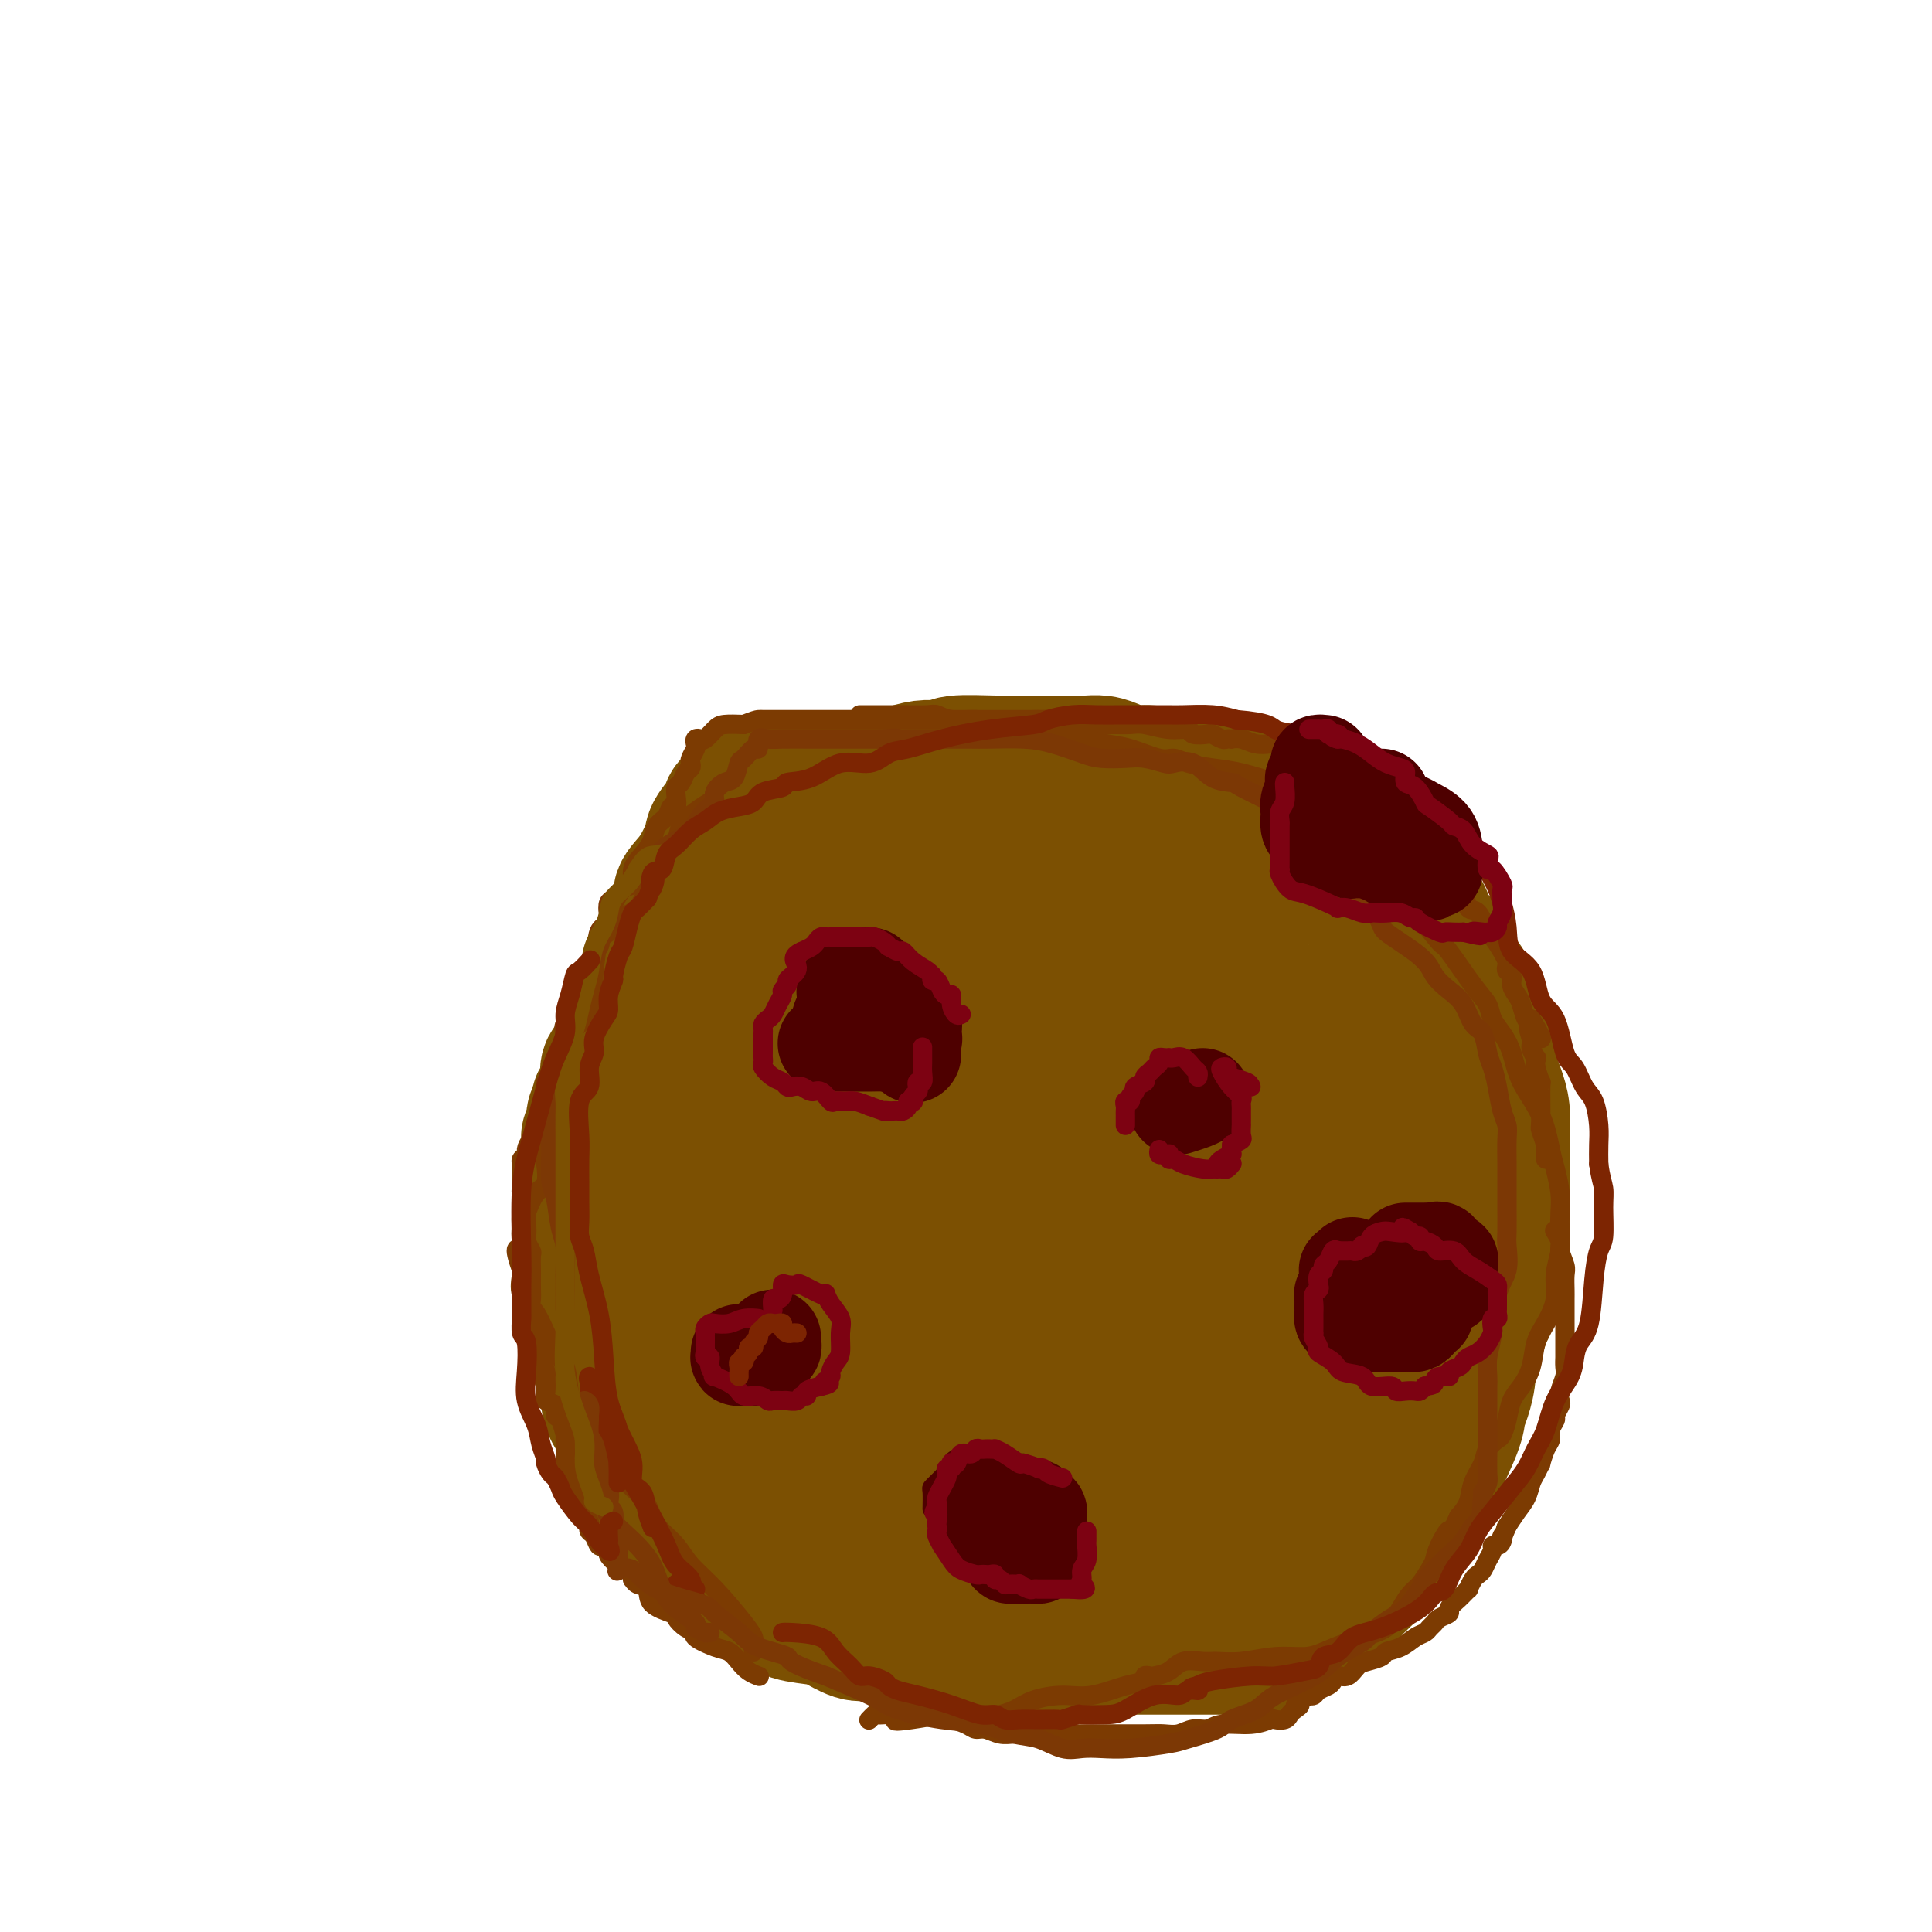 <svg viewBox='0 0 400 400' version='1.1' xmlns='http://www.w3.org/2000/svg' xmlns:xlink='http://www.w3.org/1999/xlink'><g fill='none' stroke='#7C5002' stroke-width='28' stroke-linecap='round' stroke-linejoin='round'><path d='M172,181c-0.367,0.032 -0.734,0.064 -1,0c-0.266,-0.064 -0.431,-0.224 -1,0c-0.569,0.224 -1.542,0.831 -3,1c-1.458,0.169 -3.400,-0.099 -5,0c-1.600,0.099 -2.859,0.565 -4,1c-1.141,0.435 -2.165,0.839 -3,1c-0.835,0.161 -1.481,0.080 -2,0c-0.519,-0.080 -0.912,-0.159 -1,0c-0.088,0.159 0.130,0.554 0,1c-0.130,0.446 -0.608,0.941 -1,1c-0.392,0.059 -0.697,-0.317 -1,0c-0.303,0.317 -0.605,1.328 -1,2c-0.395,0.672 -0.884,1.007 -1,1c-0.116,-0.007 0.141,-0.355 0,0c-0.141,0.355 -0.681,1.413 -1,2c-0.319,0.587 -0.418,0.702 -1,1c-0.582,0.298 -1.649,0.779 -2,1c-0.351,0.221 0.013,0.182 0,1c-0.013,0.818 -0.401,2.495 -1,3c-0.599,0.505 -1.407,-0.160 -2,0c-0.593,0.160 -0.972,1.146 -1,2c-0.028,0.854 0.294,1.576 0,2c-0.294,0.424 -1.206,0.550 -2,1c-0.794,0.450 -1.471,1.224 -2,2c-0.529,0.776 -0.912,1.555 -1,2c-0.088,0.445 0.118,0.556 0,1c-0.118,0.444 -0.559,1.222 -1,2'/><path d='M134,209c-2.920,4.314 -1.221,2.597 -1,2c0.221,-0.597 -1.037,-0.076 -2,1c-0.963,1.076 -1.632,2.707 -2,4c-0.368,1.293 -0.436,2.247 -1,3c-0.564,0.753 -1.623,1.304 -2,2c-0.377,0.696 -0.072,1.538 0,2c0.072,0.462 -0.090,0.543 0,1c0.090,0.457 0.431,1.291 0,2c-0.431,0.709 -1.636,1.293 -2,2c-0.364,0.707 0.112,1.538 0,2c-0.112,0.462 -0.814,0.554 -1,1c-0.186,0.446 0.143,1.245 0,2c-0.143,0.755 -0.756,1.465 -1,2c-0.244,0.535 -0.117,0.894 0,2c0.117,1.106 0.224,2.958 0,4c-0.224,1.042 -0.778,1.275 -1,2c-0.222,0.725 -0.112,1.941 0,3c0.112,1.059 0.226,1.960 0,3c-0.226,1.040 -0.793,2.218 -1,3c-0.207,0.782 -0.055,1.168 0,2c0.055,0.832 0.014,2.108 0,3c-0.014,0.892 -0.001,1.398 0,2c0.001,0.602 -0.010,1.300 0,2c0.010,0.700 0.040,1.401 0,2c-0.040,0.599 -0.150,1.095 0,2c0.150,0.905 0.561,2.220 1,3c0.439,0.780 0.905,1.027 1,2c0.095,0.973 -0.181,2.673 0,4c0.181,1.327 0.818,2.280 1,3c0.182,0.720 -0.091,1.206 0,2c0.091,0.794 0.545,1.897 1,3'/><path d='M124,282c1.093,3.056 1.826,2.197 2,3c0.174,0.803 -0.209,3.268 0,5c0.209,1.732 1.012,2.732 2,4c0.988,1.268 2.161,2.802 3,4c0.839,1.198 1.345,2.058 2,3c0.655,0.942 1.459,1.967 2,3c0.541,1.033 0.818,2.073 1,3c0.182,0.927 0.269,1.740 1,3c0.731,1.260 2.107,2.968 3,4c0.893,1.032 1.305,1.389 2,2c0.695,0.611 1.675,1.476 2,2c0.325,0.524 -0.004,0.707 0,1c0.004,0.293 0.342,0.698 1,1c0.658,0.302 1.638,0.503 2,1c0.362,0.497 0.108,1.292 1,2c0.892,0.708 2.931,1.331 4,2c1.069,0.669 1.169,1.384 2,2c0.831,0.616 2.395,1.134 4,2c1.605,0.866 3.252,2.082 4,3c0.748,0.918 0.597,1.539 2,2c1.403,0.461 4.360,0.764 6,1c1.640,0.236 1.963,0.406 3,1c1.037,0.594 2.786,1.612 4,2c1.214,0.388 1.891,0.146 3,0c1.109,-0.146 2.648,-0.197 4,0c1.352,0.197 2.515,0.640 4,1c1.485,0.360 3.290,0.635 5,1c1.710,0.365 3.324,0.819 5,1c1.676,0.181 3.413,0.087 5,0c1.587,-0.087 3.025,-0.168 5,0c1.975,0.168 4.488,0.584 7,1'/><path d='M215,342c8.637,1.242 4.730,0.347 4,0c-0.730,-0.347 1.717,-0.146 3,0c1.283,0.146 1.403,0.235 2,0c0.597,-0.235 1.670,-0.795 3,-1c1.330,-0.205 2.915,-0.055 4,0c1.085,0.055 1.670,0.015 3,0c1.330,-0.015 3.404,-0.004 5,0c1.596,0.004 2.713,0.001 4,0c1.287,-0.001 2.745,-0.001 4,0c1.255,0.001 2.307,0.003 3,0c0.693,-0.003 1.028,-0.012 2,0c0.972,0.012 2.581,0.044 4,0c1.419,-0.044 2.647,-0.165 4,0c1.353,0.165 2.831,0.617 4,0c1.169,-0.617 2.030,-2.303 3,-3c0.970,-0.697 2.049,-0.406 3,-1c0.951,-0.594 1.772,-2.072 3,-3c1.228,-0.928 2.861,-1.306 4,-2c1.139,-0.694 1.785,-1.704 3,-3c1.215,-1.296 3.000,-2.879 4,-4c1.000,-1.121 1.214,-1.779 2,-3c0.786,-1.221 2.144,-3.005 3,-4c0.856,-0.995 1.209,-1.200 2,-2c0.791,-0.800 2.018,-2.194 3,-4c0.982,-1.806 1.717,-4.025 3,-7c1.283,-2.975 3.113,-6.704 4,-9c0.887,-2.296 0.832,-3.157 1,-4c0.168,-0.843 0.561,-1.669 1,-3c0.439,-1.331 0.926,-3.166 1,-5c0.074,-1.834 -0.265,-3.667 0,-5c0.265,-1.333 1.132,-2.167 2,-3'/><path d='M306,276c2.322,-6.594 2.129,-5.079 2,-5c-0.129,0.079 -0.192,-1.279 0,-3c0.192,-1.721 0.640,-3.805 1,-5c0.360,-1.195 0.632,-1.503 1,-2c0.368,-0.497 0.831,-1.185 1,-2c0.169,-0.815 0.045,-1.758 0,-3c-0.045,-1.242 -0.012,-2.782 0,-4c0.012,-1.218 0.003,-2.113 0,-3c-0.003,-0.887 -0.000,-1.766 0,-3c0.000,-1.234 -0.003,-2.823 0,-4c0.003,-1.177 0.012,-1.942 0,-3c-0.012,-1.058 -0.045,-2.411 0,-4c0.045,-1.589 0.166,-3.416 0,-5c-0.166,-1.584 -0.621,-2.926 -1,-4c-0.379,-1.074 -0.684,-1.880 -1,-3c-0.316,-1.120 -0.643,-2.554 -1,-4c-0.357,-1.446 -0.743,-2.905 -1,-4c-0.257,-1.095 -0.384,-1.825 -1,-3c-0.616,-1.175 -1.722,-2.794 -2,-4c-0.278,-1.206 0.273,-2.000 0,-3c-0.273,-1.000 -1.368,-2.205 -2,-3c-0.632,-0.795 -0.799,-1.181 -1,-2c-0.201,-0.819 -0.434,-2.070 -1,-3c-0.566,-0.930 -1.464,-1.537 -2,-2c-0.536,-0.463 -0.710,-0.780 -1,-1c-0.290,-0.220 -0.697,-0.342 -1,-1c-0.303,-0.658 -0.504,-1.853 -1,-3c-0.496,-1.147 -1.288,-2.246 -2,-3c-0.712,-0.754 -1.346,-1.165 -2,-2c-0.654,-0.835 -1.330,-2.096 -2,-3c-0.670,-0.904 -1.335,-1.452 -2,-2'/><path d='M287,180c-2.812,-4.213 -1.341,-2.246 -1,-2c0.341,0.246 -0.446,-1.230 -1,-2c-0.554,-0.770 -0.874,-0.835 -1,-1c-0.126,-0.165 -0.058,-0.430 -1,-1c-0.942,-0.570 -2.894,-1.444 -4,-2c-1.106,-0.556 -1.365,-0.793 -2,-1c-0.635,-0.207 -1.645,-0.382 -3,-1c-1.355,-0.618 -3.056,-1.679 -4,-2c-0.944,-0.321 -1.133,0.097 -2,0c-0.867,-0.097 -2.413,-0.708 -3,-1c-0.587,-0.292 -0.214,-0.264 -2,-1c-1.786,-0.736 -5.731,-2.235 -8,-3c-2.269,-0.765 -2.862,-0.796 -5,-1c-2.138,-0.204 -5.821,-0.580 -8,-1c-2.179,-0.420 -2.853,-0.883 -4,-1c-1.147,-0.117 -2.766,0.112 -4,0c-1.234,-0.112 -2.082,-0.566 -3,-1c-0.918,-0.434 -1.907,-0.848 -3,-1c-1.093,-0.152 -2.290,-0.040 -3,0c-0.710,0.040 -0.933,0.010 -2,0c-1.067,-0.010 -2.979,0.001 -5,0c-2.021,-0.001 -4.153,-0.014 -6,0c-1.847,0.014 -3.411,0.057 -6,0c-2.589,-0.057 -6.204,-0.212 -8,0c-1.796,0.212 -1.771,0.792 -2,1c-0.229,0.208 -0.710,0.045 -1,0c-0.290,-0.045 -0.390,0.029 -1,0c-0.610,-0.029 -1.731,-0.163 -3,0c-1.269,0.163 -2.688,0.621 -4,1c-1.312,0.379 -2.518,0.680 -4,1c-1.482,0.320 -3.241,0.660 -5,1'/><path d='M178,162c-8.142,0.621 -3.497,0.174 -2,0c1.497,-0.174 -0.155,-0.075 -1,0c-0.845,0.075 -0.883,0.127 -1,0c-0.117,-0.127 -0.313,-0.433 -3,0c-2.687,0.433 -7.866,1.605 -11,2c-3.134,0.395 -4.224,0.014 -5,0c-0.776,-0.014 -1.239,0.338 -2,1c-0.761,0.662 -1.820,1.632 -2,2c-0.180,0.368 0.518,0.132 0,1c-0.518,0.868 -2.252,2.841 -3,4c-0.748,1.159 -0.509,1.506 -1,3c-0.491,1.494 -1.713,4.135 -3,6c-1.287,1.865 -2.639,2.955 -3,4c-0.361,1.045 0.268,2.045 0,4c-0.268,1.955 -1.433,4.864 -2,7c-0.567,2.136 -0.537,3.498 -1,6c-0.463,2.502 -1.419,6.145 -2,9c-0.581,2.855 -0.786,4.923 -1,7c-0.214,2.077 -0.436,4.164 -1,6c-0.564,1.836 -1.471,3.420 -2,5c-0.529,1.580 -0.679,3.155 -1,5c-0.321,1.845 -0.814,3.961 -1,6c-0.186,2.039 -0.064,4.002 0,6c0.064,1.998 0.070,4.031 0,6c-0.070,1.969 -0.216,3.873 0,5c0.216,1.127 0.793,1.476 1,3c0.207,1.524 0.045,4.223 0,6c-0.045,1.777 0.026,2.632 0,4c-0.026,1.368 -0.150,3.248 0,5c0.150,1.752 0.575,3.376 1,5'/><path d='M132,280c0.695,6.772 1.434,3.700 2,3c0.566,-0.700 0.960,0.970 1,2c0.040,1.030 -0.273,1.420 0,2c0.273,0.580 1.131,1.350 2,2c0.869,0.650 1.748,1.180 3,2c1.252,0.820 2.877,1.931 4,3c1.123,1.069 1.746,2.095 3,3c1.254,0.905 3.140,1.689 5,3c1.860,1.311 3.694,3.150 7,5c3.306,1.850 8.085,3.710 12,5c3.915,1.290 6.965,2.010 10,3c3.035,0.990 6.053,2.251 9,3c2.947,0.749 5.821,0.985 8,1c2.179,0.015 3.661,-0.192 5,0c1.339,0.192 2.535,0.783 3,1c0.465,0.217 0.201,0.059 1,0c0.799,-0.059 2.663,-0.019 4,0c1.337,0.019 2.148,0.018 4,0c1.852,-0.018 4.747,-0.052 7,0c2.253,0.052 3.865,0.191 5,0c1.135,-0.191 1.793,-0.710 3,-1c1.207,-0.290 2.961,-0.349 4,-1c1.039,-0.651 1.362,-1.894 3,-3c1.638,-1.106 4.591,-2.076 7,-3c2.409,-0.924 4.274,-1.801 6,-3c1.726,-1.199 3.315,-2.721 5,-4c1.685,-1.279 3.468,-2.315 5,-3c1.532,-0.685 2.813,-1.019 4,-2c1.187,-0.981 2.281,-2.610 3,-4c0.719,-1.390 1.063,-2.540 2,-4c0.937,-1.460 2.469,-3.230 4,-5'/><path d='M273,285c1.801,-2.932 1.803,-3.762 2,-5c0.197,-1.238 0.588,-2.886 1,-5c0.412,-2.114 0.844,-4.695 1,-7c0.156,-2.305 0.036,-4.333 0,-6c-0.036,-1.667 0.011,-2.972 0,-5c-0.011,-2.028 -0.079,-4.779 0,-7c0.079,-2.221 0.304,-3.914 0,-6c-0.304,-2.086 -1.137,-4.566 -2,-7c-0.863,-2.434 -1.754,-4.820 -3,-7c-1.246,-2.180 -2.846,-4.152 -4,-6c-1.154,-1.848 -1.863,-3.571 -3,-5c-1.137,-1.429 -2.704,-2.565 -4,-4c-1.296,-1.435 -2.322,-3.171 -4,-5c-1.678,-1.829 -4.009,-3.752 -6,-5c-1.991,-1.248 -3.644,-1.821 -5,-3c-1.356,-1.179 -2.415,-2.963 -4,-4c-1.585,-1.037 -3.695,-1.325 -6,-2c-2.305,-0.675 -4.805,-1.735 -8,-3c-3.195,-1.265 -7.084,-2.733 -10,-4c-2.916,-1.267 -4.860,-2.333 -7,-3c-2.140,-0.667 -4.475,-0.936 -6,-1c-1.525,-0.064 -2.238,0.078 -3,0c-0.762,-0.078 -1.572,-0.377 -3,0c-1.428,0.377 -3.476,1.429 -5,2c-1.524,0.571 -2.526,0.661 -5,2c-2.474,1.339 -6.422,3.926 -9,6c-2.578,2.074 -3.788,3.636 -5,5c-1.212,1.364 -2.428,2.531 -4,4c-1.572,1.469 -3.500,3.242 -6,5c-2.500,1.758 -5.571,3.502 -8,6c-2.429,2.498 -4.214,5.749 -6,9'/><path d='M151,224c-6.088,6.368 -6.809,7.786 -8,10c-1.191,2.214 -2.854,5.222 -4,7c-1.146,1.778 -1.775,2.326 -2,3c-0.225,0.674 -0.046,1.474 0,2c0.046,0.526 -0.042,0.776 0,1c0.042,0.224 0.215,0.420 1,0c0.785,-0.420 2.181,-1.456 4,-3c1.819,-1.544 4.062,-3.596 6,-6c1.938,-2.404 3.570,-5.159 6,-8c2.430,-2.841 5.659,-5.767 8,-9c2.341,-3.233 3.796,-6.772 6,-10c2.204,-3.228 5.158,-6.146 8,-8c2.842,-1.854 5.572,-2.643 8,-3c2.428,-0.357 4.554,-0.282 6,0c1.446,0.282 2.211,0.771 3,1c0.789,0.229 1.600,0.200 2,1c0.400,0.800 0.387,2.431 1,3c0.613,0.569 1.851,0.077 0,3c-1.851,2.923 -6.790,9.262 -11,14c-4.210,4.738 -7.692,7.876 -12,11c-4.308,3.124 -9.442,6.233 -13,9c-3.558,2.767 -5.539,5.190 -7,7c-1.461,1.810 -2.402,3.007 -3,4c-0.598,0.993 -0.854,1.783 -1,2c-0.146,0.217 -0.184,-0.140 0,0c0.184,0.140 0.588,0.775 1,1c0.412,0.225 0.832,0.040 3,0c2.168,-0.040 6.084,0.066 9,0c2.916,-0.066 4.833,-0.305 7,-1c2.167,-0.695 4.583,-1.848 7,-3'/><path d='M176,252c4.442,-0.945 2.547,-1.307 2,-1c-0.547,0.307 0.253,1.285 0,2c-0.253,0.715 -1.560,1.168 -3,2c-1.440,0.832 -3.012,2.044 -6,4c-2.988,1.956 -7.392,4.657 -11,7c-3.608,2.343 -6.421,4.330 -9,7c-2.579,2.670 -4.924,6.025 -6,8c-1.076,1.975 -0.884,2.571 -1,3c-0.116,0.429 -0.541,0.693 -1,1c-0.459,0.307 -0.953,0.659 0,1c0.953,0.341 3.353,0.670 5,1c1.647,0.330 2.543,0.660 8,1c5.457,0.340 15.476,0.690 22,0c6.524,-0.690 9.553,-2.418 12,-3c2.447,-0.582 4.312,-0.017 4,0c-0.312,0.017 -2.802,-0.514 -6,0c-3.198,0.514 -7.106,2.073 -11,3c-3.894,0.927 -7.775,1.223 -13,2c-5.225,0.777 -11.793,2.036 -16,3c-4.207,0.964 -6.054,1.634 -7,2c-0.946,0.366 -0.990,0.428 -2,1c-1.010,0.572 -2.986,1.652 0,2c2.986,0.348 10.933,-0.037 17,-1c6.067,-0.963 10.253,-2.504 16,-3c5.747,-0.496 13.056,0.053 19,0c5.944,-0.053 10.523,-0.706 13,-1c2.477,-0.294 2.850,-0.227 3,0c0.150,0.227 0.075,0.613 0,1'/><path d='M205,294c10.042,-0.026 1.145,1.910 -2,3c-3.145,1.090 -0.540,1.334 -1,3c-0.460,1.666 -3.985,4.755 -7,7c-3.015,2.245 -5.522,3.645 -7,5c-1.478,1.355 -1.929,2.665 -2,4c-0.071,1.335 0.237,2.694 3,4c2.763,1.306 7.980,2.557 13,3c5.020,0.443 9.843,0.078 15,0c5.157,-0.078 10.650,0.131 15,0c4.350,-0.131 7.558,-0.603 9,-1c1.442,-0.397 1.118,-0.719 1,-1c-0.118,-0.281 -0.028,-0.520 0,-1c0.028,-0.480 -0.004,-1.200 0,-2c0.004,-0.800 0.043,-1.678 0,-2c-0.043,-0.322 -0.169,-0.086 0,0c0.169,0.086 0.633,0.023 1,0c0.367,-0.023 0.639,-0.007 1,0c0.361,0.007 0.813,0.006 2,0c1.187,-0.006 3.109,-0.016 4,0c0.891,0.016 0.751,0.056 1,0c0.249,-0.056 0.888,-0.210 1,0c0.112,0.210 -0.304,0.784 0,1c0.304,0.216 1.328,0.073 2,0c0.672,-0.073 0.992,-0.075 2,0c1.008,0.075 2.703,0.226 5,0c2.297,-0.226 5.195,-0.830 7,-1c1.805,-0.170 2.516,0.094 1,0c-1.516,-0.094 -5.258,-0.547 -9,-1'/><path d='M260,315c-3.649,-0.625 -8.771,-1.686 -20,-3c-11.229,-1.314 -28.566,-2.880 -40,-4c-11.434,-1.120 -16.967,-1.793 -20,-2c-3.033,-0.207 -3.568,0.051 -4,0c-0.432,-0.051 -0.763,-0.411 0,-1c0.763,-0.589 2.620,-1.407 6,-2c3.380,-0.593 8.282,-0.961 14,-1c5.718,-0.039 12.252,0.252 18,0c5.748,-0.252 10.711,-1.045 15,-2c4.289,-0.955 7.906,-2.070 10,-3c2.094,-0.930 2.666,-1.675 2,-2c-0.666,-0.325 -2.570,-0.230 -4,0c-1.430,0.230 -2.386,0.595 -7,1c-4.614,0.405 -12.885,0.850 -19,1c-6.115,0.150 -10.076,0.005 -12,0c-1.924,-0.005 -1.813,0.128 -2,0c-0.187,-0.128 -0.671,-0.519 0,-1c0.671,-0.481 2.497,-1.051 9,-2c6.503,-0.949 17.681,-2.277 25,-4c7.319,-1.723 10.778,-3.841 15,-5c4.222,-1.159 9.208,-1.358 12,-2c2.792,-0.642 3.389,-1.728 4,-2c0.611,-0.272 1.235,0.270 1,0c-0.235,-0.270 -1.328,-1.351 -3,-2c-1.672,-0.649 -3.922,-0.865 -9,-1c-5.078,-0.135 -12.982,-0.190 -25,-1c-12.018,-0.810 -28.148,-2.374 -39,-3c-10.852,-0.626 -16.426,-0.313 -22,0'/><path d='M165,274c-15.468,-0.782 -6.639,-0.236 -4,0c2.639,0.236 -0.914,0.162 1,0c1.914,-0.162 9.293,-0.410 16,-1c6.707,-0.590 12.740,-1.520 19,-2c6.260,-0.480 12.748,-0.511 19,-1c6.252,-0.489 12.270,-1.437 16,-2c3.730,-0.563 5.173,-0.742 6,-1c0.827,-0.258 1.039,-0.594 1,-1c-0.039,-0.406 -0.327,-0.883 0,-1c0.327,-0.117 1.269,0.126 -1,0c-2.269,-0.126 -7.750,-0.623 -14,0c-6.250,0.623 -13.269,2.364 -20,3c-6.731,0.636 -13.172,0.165 -17,0c-3.828,-0.165 -5.042,-0.026 -6,0c-0.958,0.026 -1.662,-0.062 -1,-1c0.662,-0.938 2.688,-2.725 5,-4c2.312,-1.275 4.909,-2.040 8,-3c3.091,-0.960 6.677,-2.117 11,-3c4.323,-0.883 9.382,-1.491 16,-3c6.618,-1.509 14.795,-3.920 21,-6c6.205,-2.080 10.439,-3.830 12,-5c1.561,-1.170 0.449,-1.760 1,-2c0.551,-0.240 2.763,-0.128 0,0c-2.763,0.128 -10.502,0.274 -18,0c-7.498,-0.274 -14.755,-0.969 -21,-1c-6.245,-0.031 -11.478,0.600 -17,0c-5.522,-0.600 -11.333,-2.431 -13,-3c-1.667,-0.569 0.811,0.126 2,0c1.189,-0.126 1.089,-1.072 4,-2c2.911,-0.928 8.832,-1.836 16,-3c7.168,-1.164 15.584,-2.582 24,-4'/><path d='M231,228c10.278,-2.235 12.973,-3.324 16,-4c3.027,-0.676 6.387,-0.940 8,-1c1.613,-0.060 1.480,0.085 2,0c0.520,-0.085 1.694,-0.400 0,-1c-1.694,-0.600 -6.256,-1.484 -14,-2c-7.744,-0.516 -18.672,-0.662 -28,-1c-9.328,-0.338 -17.057,-0.867 -22,-1c-4.943,-0.133 -7.101,0.129 -8,0c-0.899,-0.129 -0.541,-0.649 0,-1c0.541,-0.351 1.263,-0.532 2,-1c0.737,-0.468 1.488,-1.224 3,-2c1.512,-0.776 3.784,-1.571 6,-3c2.216,-1.429 4.376,-3.493 7,-5c2.624,-1.507 5.713,-2.457 7,-3c1.287,-0.543 0.774,-0.678 1,-1c0.226,-0.322 1.193,-0.832 0,-1c-1.193,-0.168 -4.544,0.007 -9,0c-4.456,-0.007 -10.017,-0.197 -18,0c-7.983,0.197 -18.389,0.780 -23,1c-4.611,0.220 -3.427,0.078 -3,0c0.427,-0.078 0.098,-0.092 1,-1c0.902,-0.908 3.034,-2.712 6,-4c2.966,-1.288 6.766,-2.061 10,-3c3.234,-0.939 5.901,-2.044 9,-3c3.099,-0.956 6.630,-1.763 9,-2c2.370,-0.237 3.579,0.096 4,0c0.421,-0.096 0.055,-0.620 0,-1c-0.055,-0.380 0.202,-0.617 0,-1c-0.202,-0.383 -0.862,-0.911 -1,-1c-0.138,-0.089 0.246,0.260 -2,0c-2.246,-0.260 -7.123,-1.130 -12,-2'/><path d='M182,184c-2.689,-0.275 -2.410,0.039 -3,0c-0.590,-0.039 -2.049,-0.430 -2,-1c0.049,-0.570 1.607,-1.319 3,-2c1.393,-0.681 2.620,-1.293 4,-2c1.380,-0.707 2.913,-1.510 4,-2c1.087,-0.490 1.729,-0.667 2,-1c0.271,-0.333 0.171,-0.821 0,-1c-0.171,-0.179 -0.415,-0.048 1,0c1.415,0.048 4.487,0.013 7,0c2.513,-0.013 4.466,-0.002 8,0c3.534,0.002 8.650,-0.003 12,0c3.350,0.003 4.933,0.015 6,0c1.067,-0.015 1.618,-0.057 2,0c0.382,0.057 0.596,0.211 1,0c0.404,-0.211 0.999,-0.789 1,-1c0.001,-0.211 -0.590,-0.056 0,0c0.590,0.056 2.363,0.012 4,0c1.637,-0.012 3.138,0.006 4,0c0.862,-0.006 1.086,-0.037 2,0c0.914,0.037 2.520,0.143 4,1c1.480,0.857 2.834,2.467 5,3c2.166,0.533 5.144,-0.009 7,0c1.856,0.009 2.590,0.569 3,1c0.410,0.431 0.495,0.731 1,1c0.505,0.269 1.430,0.505 2,1c0.570,0.495 0.785,1.247 1,2'/><path d='M261,183c1.566,1.052 1.981,1.182 2,1c0.019,-0.182 -0.359,-0.677 1,0c1.359,0.677 4.455,2.526 8,4c3.545,1.474 7.538,2.573 10,4c2.462,1.427 3.391,3.182 4,4c0.609,0.818 0.898,0.698 1,1c0.102,0.302 0.017,1.026 0,2c-0.017,0.974 0.034,2.197 0,4c-0.034,1.803 -0.153,4.187 0,6c0.153,1.813 0.577,3.055 1,4c0.423,0.945 0.846,1.595 1,2c0.154,0.405 0.038,0.567 0,1c-0.038,0.433 0.001,1.137 0,2c-0.001,0.863 -0.043,1.885 0,3c0.043,1.115 0.169,2.323 0,3c-0.169,0.677 -0.634,0.822 -1,2c-0.366,1.178 -0.634,3.390 -1,5c-0.366,1.610 -0.831,2.618 -1,4c-0.169,1.382 -0.041,3.138 0,4c0.041,0.862 -0.003,0.829 0,2c0.003,1.171 0.053,3.547 0,5c-0.053,1.453 -0.211,1.984 0,3c0.211,1.016 0.790,2.517 1,4c0.210,1.483 0.052,2.947 0,4c-0.052,1.053 0.002,1.693 0,3c-0.002,1.307 -0.060,3.281 0,5c0.060,1.719 0.237,3.184 0,5c-0.237,1.816 -0.888,3.981 -1,6c-0.112,2.019 0.316,3.890 0,7c-0.316,3.110 -1.376,7.460 -2,11c-0.624,3.540 -0.812,6.270 -1,9'/><path d='M283,303c-1.096,13.413 -0.837,7.444 -1,6c-0.163,-1.444 -0.748,1.637 -1,3c-0.252,1.363 -0.172,1.009 0,1c0.172,-0.009 0.435,0.326 0,1c-0.435,0.674 -1.569,1.688 -2,2c-0.431,0.312 -0.159,-0.077 0,0c0.159,0.077 0.206,0.621 0,0c-0.206,-0.621 -0.664,-2.407 -1,-3c-0.336,-0.593 -0.548,0.006 -1,-2c-0.452,-2.006 -1.142,-6.617 -2,-10c-0.858,-3.383 -1.882,-5.540 -3,-9c-1.118,-3.460 -2.328,-8.225 -3,-11c-0.672,-2.775 -0.804,-3.561 -1,-5c-0.196,-1.439 -0.454,-3.530 -1,-5c-0.546,-1.470 -1.380,-2.319 -2,-3c-0.620,-0.681 -1.026,-1.193 -1,-2c0.026,-0.807 0.483,-1.911 0,-3c-0.483,-1.089 -1.905,-2.165 -3,-4c-1.095,-1.835 -1.862,-4.429 -3,-7c-1.138,-2.571 -2.648,-5.121 -4,-7c-1.352,-1.879 -2.548,-3.089 -3,-4c-0.452,-0.911 -0.160,-1.522 0,-2c0.160,-0.478 0.188,-0.822 0,-1c-0.188,-0.178 -0.594,-0.189 0,-1c0.594,-0.811 2.186,-2.423 4,-4c1.814,-1.577 3.848,-3.119 5,-4c1.152,-0.881 1.422,-1.102 2,-2c0.578,-0.898 1.463,-2.472 2,-3c0.537,-0.528 0.725,-0.008 1,0c0.275,0.008 0.638,-0.496 1,-1'/><path d='M266,223c2.486,-2.847 1.202,-0.963 1,-1c-0.202,-0.037 0.678,-1.995 1,-3c0.322,-1.005 0.086,-1.058 0,-2c-0.086,-0.942 -0.023,-2.773 0,-4c0.023,-1.227 0.006,-1.850 0,-2c-0.006,-0.150 -0.002,0.175 0,0c0.002,-0.175 0.000,-0.848 0,-1c-0.000,-0.152 -0.000,0.219 0,0c0.000,-0.219 0.000,-1.028 0,-1c-0.000,0.028 -0.000,0.892 0,2c0.000,1.108 0.000,2.459 0,3c-0.000,0.541 -0.000,0.270 0,0'/></g>
<g fill='none' stroke='#7C3B02' stroke-width='4' stroke-linecap='round' stroke-linejoin='round'><path d='M157,347c0.178,0.068 0.356,0.135 0,0c-0.356,-0.135 -1.246,-0.474 -2,-1c-0.754,-0.526 -1.374,-1.240 -2,-2c-0.626,-0.760 -1.259,-1.564 -2,-2c-0.741,-0.436 -1.589,-0.502 -3,-1c-1.411,-0.498 -3.383,-1.428 -4,-2c-0.617,-0.572 0.121,-0.785 0,-1c-0.121,-0.215 -1.103,-0.432 -2,-1c-0.897,-0.568 -1.711,-1.486 -2,-2c-0.289,-0.514 -0.053,-0.625 -1,-1c-0.947,-0.375 -3.077,-1.014 -4,-2c-0.923,-0.986 -0.639,-2.320 -1,-3c-0.361,-0.680 -1.367,-0.707 -2,-1c-0.633,-0.293 -0.893,-0.851 -1,-1c-0.107,-0.149 -0.061,0.111 0,0c0.061,-0.111 0.136,-0.593 0,-1c-0.136,-0.407 -0.484,-0.740 -1,-1c-0.516,-0.260 -1.199,-0.446 -2,-1c-0.801,-0.554 -1.720,-1.476 -2,-2c-0.280,-0.524 0.079,-0.651 0,-1c-0.079,-0.349 -0.596,-0.920 -1,-1c-0.404,-0.080 -0.696,0.330 -1,0c-0.304,-0.330 -0.621,-1.402 -1,-2c-0.379,-0.598 -0.820,-0.724 -1,-1c-0.180,-0.276 -0.100,-0.703 0,-1c0.100,-0.297 0.219,-0.465 0,-1c-0.219,-0.535 -0.777,-1.439 -1,-2c-0.223,-0.561 -0.112,-0.781 0,-1'/><path d='M121,312c-2.408,-3.233 -1.428,-1.317 -1,-1c0.428,0.317 0.303,-0.966 0,-2c-0.303,-1.034 -0.785,-1.818 -1,-2c-0.215,-0.182 -0.163,0.238 0,0c0.163,-0.238 0.437,-1.133 0,-2c-0.437,-0.867 -1.584,-1.707 -2,-2c-0.416,-0.293 -0.102,-0.038 0,-1c0.102,-0.962 -0.009,-3.140 0,-4c0.009,-0.860 0.138,-0.401 0,-1c-0.138,-0.599 -0.545,-2.256 -1,-3c-0.455,-0.744 -0.959,-0.574 -1,-1c-0.041,-0.426 0.382,-1.446 0,-2c-0.382,-0.554 -1.570,-0.642 -2,-1c-0.430,-0.358 -0.101,-0.987 0,-2c0.101,-1.013 -0.026,-2.412 0,-3c0.026,-0.588 0.204,-0.366 0,-1c-0.204,-0.634 -0.791,-2.124 -1,-3c-0.209,-0.876 -0.041,-1.138 0,-2c0.041,-0.862 -0.045,-2.324 0,-3c0.045,-0.676 0.222,-0.566 0,-1c-0.222,-0.434 -0.844,-1.413 -1,-2c-0.156,-0.587 0.154,-0.781 0,-1c-0.154,-0.219 -0.773,-0.462 -1,-1c-0.227,-0.538 -0.061,-1.370 0,-2c0.061,-0.630 0.017,-1.057 0,-2c-0.017,-0.943 -0.008,-2.402 0,-3c0.008,-0.598 0.016,-0.334 0,-1c-0.016,-0.666 -0.056,-2.261 0,-3c0.056,-0.739 0.207,-0.622 0,-1c-0.207,-0.378 -0.774,-1.251 -1,-2c-0.226,-0.749 -0.113,-1.375 0,-2'/><path d='M109,255c-0.618,-4.992 -0.165,-0.972 0,0c0.165,0.972 0.040,-1.106 0,-2c-0.040,-0.894 0.003,-0.606 0,-1c-0.003,-0.394 -0.053,-1.472 0,-2c0.053,-0.528 0.210,-0.508 0,-1c-0.210,-0.492 -0.788,-1.498 -1,-2c-0.212,-0.502 -0.058,-0.502 0,-1c0.058,-0.498 0.019,-1.496 0,-2c-0.019,-0.504 -0.020,-0.516 0,-1c0.020,-0.484 0.060,-1.442 0,-2c-0.060,-0.558 -0.220,-0.717 0,-1c0.220,-0.283 0.819,-0.691 1,-1c0.181,-0.309 -0.057,-0.520 0,-1c0.057,-0.480 0.408,-1.228 1,-2c0.592,-0.772 1.426,-1.569 2,-2c0.574,-0.431 0.889,-0.497 1,-1c0.111,-0.503 0.019,-1.443 0,-2c-0.019,-0.557 0.036,-0.730 0,-1c-0.036,-0.270 -0.164,-0.637 0,-1c0.164,-0.363 0.618,-0.724 1,-1c0.382,-0.276 0.691,-0.469 1,-1c0.309,-0.531 0.619,-1.400 1,-2c0.381,-0.600 0.834,-0.932 1,-1c0.166,-0.068 0.044,0.126 0,0c-0.044,-0.126 -0.012,-0.572 0,-1c0.012,-0.428 0.003,-0.836 0,-1c-0.003,-0.164 -0.002,-0.082 0,0'/><path d='M126,189c0.019,0.106 0.037,0.213 0,0c-0.037,-0.213 -0.131,-0.745 0,-1c0.131,-0.255 0.486,-0.231 1,-1c0.514,-0.769 1.188,-2.330 2,-3c0.812,-0.670 1.760,-0.448 2,-1c0.240,-0.552 -0.230,-1.876 0,-3c0.230,-1.124 1.161,-2.046 2,-3c0.839,-0.954 1.588,-1.939 2,-3c0.412,-1.061 0.489,-2.199 1,-3c0.511,-0.801 1.457,-1.265 2,-2c0.543,-0.735 0.685,-1.740 1,-2c0.315,-0.260 0.805,0.225 1,0c0.195,-0.225 0.094,-1.159 0,-2c-0.094,-0.841 -0.183,-1.587 0,-2c0.183,-0.413 0.636,-0.491 1,-1c0.364,-0.509 0.637,-1.450 1,-2c0.363,-0.550 0.815,-0.711 1,-1c0.185,-0.289 0.101,-0.708 0,-1c-0.101,-0.292 -0.220,-0.457 0,-1c0.220,-0.543 0.779,-1.464 1,-2c0.221,-0.536 0.104,-0.686 0,-1c-0.104,-0.314 -0.195,-0.792 0,-1c0.195,-0.208 0.677,-0.147 1,0c0.323,0.147 0.489,0.380 1,0c0.511,-0.380 1.368,-1.371 2,-2c0.632,-0.629 1.038,-0.894 2,-1c0.962,-0.106 2.481,-0.053 4,0'/><path d='M154,150c2.180,-0.845 2.631,-0.959 3,-1c0.369,-0.041 0.657,-0.011 1,0c0.343,0.011 0.742,0.003 1,0c0.258,-0.003 0.375,-0.001 1,0c0.625,0.001 1.759,0.000 3,0c1.241,-0.000 2.590,-0.000 3,0c0.410,0.000 -0.119,0.000 0,0c0.119,-0.000 0.886,-0.000 2,0c1.114,0.000 2.574,0.000 3,0c0.426,-0.000 -0.182,-0.000 0,0c0.182,0.000 1.155,0.000 2,0c0.845,-0.000 1.563,-0.000 2,0c0.437,0.000 0.593,0.000 1,0c0.407,-0.000 1.063,-0.000 2,0c0.937,0.000 2.153,0.000 3,0c0.847,-0.000 1.324,-0.000 2,0c0.676,0.000 1.552,0.000 2,0c0.448,-0.000 0.470,-0.000 1,0c0.530,0.000 1.569,0.000 2,0c0.431,-0.000 0.253,-0.000 1,0c0.747,0.000 2.417,0.000 4,0c1.583,-0.000 3.079,-0.000 4,0c0.921,0.000 1.269,0.000 2,0c0.731,-0.000 1.846,-0.000 3,0c1.154,0.000 2.347,-0.000 3,0c0.653,0.000 0.766,-0.000 1,0c0.234,0.000 0.588,-0.000 1,0c0.412,0.000 0.880,-0.000 2,0c1.120,0.000 2.891,0.000 4,0c1.109,0.000 1.554,0.000 2,0'/><path d='M215,149c9.404,-0.154 2.413,-0.037 0,0c-2.413,0.037 -0.248,-0.004 1,0c1.248,0.004 1.580,0.054 2,0c0.420,-0.054 0.926,-0.211 2,0c1.074,0.211 2.714,0.789 4,1c1.286,0.211 2.219,0.056 3,0c0.781,-0.056 1.411,-0.011 2,0c0.589,0.011 1.135,-0.012 2,0c0.865,0.012 2.047,0.060 3,0c0.953,-0.060 1.678,-0.226 3,0c1.322,0.226 3.242,0.844 5,1c1.758,0.156 3.353,-0.151 4,0c0.647,0.151 0.344,0.758 1,1c0.656,0.242 2.271,0.117 3,0c0.729,-0.117 0.572,-0.227 1,0c0.428,0.227 1.440,0.792 2,1c0.560,0.208 0.666,0.059 1,0c0.334,-0.059 0.894,-0.030 1,0c0.106,0.030 -0.243,0.060 0,0c0.243,-0.060 1.077,-0.209 2,0c0.923,0.209 1.935,0.777 3,1c1.065,0.223 2.184,0.101 3,0c0.816,-0.101 1.327,-0.182 2,0c0.673,0.182 1.506,0.626 2,1c0.494,0.374 0.649,0.678 1,1c0.351,0.322 0.898,0.664 2,1c1.102,0.336 2.758,0.667 4,1c1.242,0.333 2.069,0.666 3,1c0.931,0.334 1.965,0.667 3,1'/><path d='M280,160c5.685,1.809 2.896,1.833 2,2c-0.896,0.167 0.100,0.479 1,1c0.900,0.521 1.705,1.253 2,2c0.295,0.747 0.079,1.511 1,2c0.921,0.489 2.979,0.705 4,1c1.021,0.295 1.004,0.669 1,1c-0.004,0.331 0.006,0.617 0,1c-0.006,0.383 -0.027,0.862 0,1c0.027,0.138 0.102,-0.066 0,0c-0.102,0.066 -0.380,0.401 0,1c0.380,0.599 1.418,1.461 2,2c0.582,0.539 0.708,0.754 1,1c0.292,0.246 0.751,0.522 1,1c0.249,0.478 0.290,1.159 1,2c0.710,0.841 2.091,1.843 3,3c0.909,1.157 1.347,2.468 2,3c0.653,0.532 1.522,0.284 2,1c0.478,0.716 0.565,2.398 1,3c0.435,0.602 1.216,0.126 2,1c0.784,0.874 1.569,3.099 2,4c0.431,0.901 0.507,0.479 1,1c0.493,0.521 1.404,1.984 2,3c0.596,1.016 0.877,1.585 1,2c0.123,0.415 0.089,0.678 0,1c-0.089,0.322 -0.231,0.704 0,1c0.231,0.296 0.835,0.507 1,1c0.165,0.493 -0.111,1.267 0,2c0.111,0.733 0.607,1.423 1,2c0.393,0.577 0.683,1.040 1,2c0.317,0.960 0.662,2.417 1,3c0.338,0.583 0.669,0.291 1,0'/><path d='M317,211c4.173,7.007 1.104,3.025 0,2c-1.104,-1.025 -0.244,0.907 0,2c0.244,1.093 -0.127,1.349 0,2c0.127,0.651 0.752,1.699 1,2c0.248,0.301 0.119,-0.143 0,0c-0.119,0.143 -0.229,0.873 0,2c0.229,1.127 0.797,2.652 1,3c0.203,0.348 0.040,-0.482 0,1c-0.040,1.482 0.042,5.276 0,7c-0.042,1.724 -0.207,1.380 0,2c0.207,0.620 0.788,2.205 1,3c0.212,0.795 0.057,0.801 0,1c-0.057,0.199 -0.015,0.592 0,1c0.015,0.408 0.004,0.831 0,1c-0.004,0.169 -0.002,0.085 0,0'/><path d='M322,255c-0.121,-0.187 -0.243,-0.375 0,0c0.243,0.375 0.850,1.312 1,2c0.150,0.688 -0.156,1.128 0,2c0.156,0.872 0.774,2.175 1,3c0.226,0.825 0.061,1.170 0,2c-0.061,0.830 -0.016,2.144 0,3c0.016,0.856 0.004,1.254 0,2c-0.004,0.746 -0.001,1.839 0,3c0.001,1.161 0.000,2.390 0,3c-0.000,0.610 -0.000,0.600 0,1c0.000,0.400 0.001,1.208 0,2c-0.001,0.792 -0.004,1.566 0,2c0.004,0.434 0.015,0.526 0,1c-0.015,0.474 -0.055,1.330 0,2c0.055,0.670 0.207,1.153 0,2c-0.207,0.847 -0.772,2.057 -1,3c-0.228,0.943 -0.118,1.617 0,2c0.118,0.383 0.242,0.473 0,1c-0.242,0.527 -0.852,1.490 -1,2c-0.148,0.510 0.167,0.565 0,1c-0.167,0.435 -0.814,1.250 -1,2c-0.186,0.750 0.091,1.437 0,2c-0.091,0.563 -0.549,1.004 -1,2c-0.451,0.996 -0.894,2.549 -1,3c-0.106,0.451 0.124,-0.200 0,0c-0.124,0.200 -0.601,1.252 -1,2c-0.399,0.748 -0.720,1.192 -1,2c-0.280,0.808 -0.518,1.979 -1,3c-0.482,1.021 -1.207,1.890 -2,3c-0.793,1.110 -1.655,2.460 -2,3c-0.345,0.540 -0.172,0.270 0,0'/><path d='M312,316c-2.095,5.205 -1.331,2.717 -1,2c0.331,-0.717 0.229,0.335 0,1c-0.229,0.665 -0.586,0.941 -1,1c-0.414,0.059 -0.884,-0.100 -1,0c-0.116,0.100 0.124,0.459 0,1c-0.124,0.541 -0.612,1.263 -1,2c-0.388,0.737 -0.677,1.488 -1,2c-0.323,0.512 -0.680,0.784 -1,1c-0.320,0.216 -0.601,0.376 -1,1c-0.399,0.624 -0.914,1.711 -1,2c-0.086,0.289 0.257,-0.221 0,0c-0.257,0.221 -1.116,1.172 -2,2c-0.884,0.828 -1.795,1.531 -2,2c-0.205,0.469 0.297,0.703 0,1c-0.297,0.297 -1.391,0.656 -2,1c-0.609,0.344 -0.732,0.673 -1,1c-0.268,0.327 -0.682,0.651 -1,1c-0.318,0.349 -0.542,0.723 -1,1c-0.458,0.277 -1.152,0.456 -2,1c-0.848,0.544 -1.851,1.454 -3,2c-1.149,0.546 -2.443,0.728 -3,1c-0.557,0.272 -0.376,0.632 -1,1c-0.624,0.368 -2.051,0.743 -3,1c-0.949,0.257 -1.419,0.398 -2,1c-0.581,0.602 -1.273,1.667 -2,2c-0.727,0.333 -1.490,-0.065 -2,0c-0.510,0.065 -0.766,0.592 -1,1c-0.234,0.408 -0.444,0.697 -1,1c-0.556,0.303 -1.457,0.620 -2,1c-0.543,0.380 -0.726,0.823 -1,1c-0.274,0.177 -0.637,0.089 -1,0'/><path d='M271,351c-4.274,2.570 -2.459,1.995 -2,2c0.459,0.005 -0.439,0.589 -1,1c-0.561,0.411 -0.787,0.650 -1,1c-0.213,0.350 -0.413,0.811 -1,1c-0.587,0.189 -1.560,0.107 -2,0c-0.440,-0.107 -0.347,-0.240 -1,0c-0.653,0.240 -2.050,0.853 -4,1c-1.950,0.147 -4.451,-0.171 -6,0c-1.549,0.171 -2.146,0.830 -3,1c-0.854,0.170 -1.966,-0.151 -3,0c-1.034,0.151 -1.991,0.772 -3,1c-1.009,0.228 -2.071,0.061 -3,0c-0.929,-0.061 -1.727,-0.016 -4,0c-2.273,0.016 -6.023,0.004 -9,0c-2.977,-0.004 -5.181,-0.001 -7,0c-1.819,0.001 -3.253,0.000 -4,0c-0.747,-0.000 -0.808,0.001 -1,0c-0.192,-0.001 -0.516,-0.004 -1,0c-0.484,0.004 -1.127,0.016 -2,0c-0.873,-0.016 -1.976,-0.060 -3,0c-1.024,0.060 -1.970,0.222 -3,0c-1.030,-0.222 -2.145,-0.830 -3,-1c-0.855,-0.170 -1.451,0.096 -2,0c-0.549,-0.096 -1.050,-0.554 -2,-1c-0.950,-0.446 -2.347,-0.879 -3,-1c-0.653,-0.121 -0.561,0.069 -1,0c-0.439,-0.069 -1.411,-0.397 -3,-1c-1.589,-0.603 -3.797,-1.481 -5,-2c-1.203,-0.519 -1.401,-0.678 -2,-1c-0.599,-0.322 -1.600,-0.806 -2,-1c-0.400,-0.194 -0.200,-0.097 0,0'/><path d='M156,342c-0.021,-0.775 -0.043,-1.550 0,-2c0.043,-0.450 0.150,-0.574 0,-1c-0.150,-0.426 -0.558,-1.153 -2,-3c-1.442,-1.847 -3.920,-4.814 -6,-7c-2.080,-2.186 -3.763,-3.590 -5,-5c-1.237,-1.410 -2.027,-2.827 -3,-4c-0.973,-1.173 -2.129,-2.101 -3,-3c-0.871,-0.899 -1.455,-1.770 -2,-3c-0.545,-1.230 -1.049,-2.819 -2,-4c-0.951,-1.181 -2.347,-1.955 -3,-3c-0.653,-1.045 -0.563,-2.361 -1,-3c-0.437,-0.639 -1.401,-0.600 -2,-1c-0.599,-0.400 -0.833,-1.238 -1,-2c-0.167,-0.762 -0.267,-1.449 -1,-2c-0.733,-0.551 -2.100,-0.966 -3,-2c-0.900,-1.034 -1.331,-2.685 -2,-4c-0.669,-1.315 -1.574,-2.293 -2,-4c-0.426,-1.707 -0.373,-4.142 -1,-6c-0.627,-1.858 -1.933,-3.139 -3,-5c-1.067,-1.861 -1.894,-4.303 -3,-6c-1.106,-1.697 -2.490,-2.649 -3,-4c-0.510,-1.351 -0.146,-3.100 0,-4c0.146,-0.900 0.073,-0.950 0,-1'/><path d='M108,263c-2.168,-6.084 -0.590,-4.296 0,-4c0.590,0.296 0.190,-0.902 0,-2c-0.190,-1.098 -0.169,-2.097 0,-3c0.169,-0.903 0.488,-1.711 1,-3c0.512,-1.289 1.217,-3.060 2,-4c0.783,-0.940 1.645,-1.048 2,-2c0.355,-0.952 0.203,-2.749 0,-4c-0.203,-1.251 -0.456,-1.955 0,-3c0.456,-1.045 1.621,-2.432 2,-4c0.379,-1.568 -0.029,-3.318 0,-5c0.029,-1.682 0.495,-3.297 1,-5c0.505,-1.703 1.050,-3.496 1,-5c-0.050,-1.504 -0.693,-2.720 0,-4c0.693,-1.280 2.724,-2.623 4,-4c1.276,-1.377 1.797,-2.787 2,-4c0.203,-1.213 0.088,-2.230 0,-3c-0.088,-0.770 -0.147,-1.292 0,-3c0.147,-1.708 0.502,-4.600 1,-6c0.498,-1.400 1.141,-1.308 2,-2c0.859,-0.692 1.936,-2.167 3,-3c1.064,-0.833 2.115,-1.024 3,-2c0.885,-0.976 1.603,-2.736 2,-4c0.397,-1.264 0.472,-2.032 1,-3c0.528,-0.968 1.509,-2.135 2,-3c0.491,-0.865 0.493,-1.426 1,-2c0.507,-0.574 1.520,-1.159 2,-2c0.480,-0.841 0.428,-1.937 1,-3c0.572,-1.063 1.769,-2.094 3,-3c1.231,-0.906 2.494,-1.687 3,-2c0.506,-0.313 0.253,-0.156 0,0'/><path d='M178,148c0.742,-0.000 1.485,-0.000 2,0c0.515,0.000 0.803,0.000 1,0c0.197,-0.000 0.303,-0.001 1,0c0.697,0.001 1.983,0.004 3,0c1.017,-0.004 1.764,-0.016 3,0c1.236,0.016 2.963,0.059 4,0c1.037,-0.059 1.386,-0.219 2,0c0.614,0.219 1.493,0.818 3,1c1.507,0.182 3.641,-0.053 5,0c1.359,0.053 1.943,0.394 4,1c2.057,0.606 5.587,1.477 9,2c3.413,0.523 6.710,0.700 9,1c2.290,0.300 3.574,0.724 5,1c1.426,0.276 2.995,0.403 5,1c2.005,0.597 4.445,1.665 6,2c1.555,0.335 2.225,-0.061 3,0c0.775,0.061 1.654,0.580 3,1c1.346,0.420 3.158,0.741 5,1c1.842,0.259 3.714,0.456 6,1c2.286,0.544 4.985,1.435 7,2c2.015,0.565 3.346,0.805 4,1c0.654,0.195 0.632,0.345 1,1c0.368,0.655 1.124,1.815 2,3c0.876,1.185 1.870,2.397 3,3c1.130,0.603 2.397,0.599 3,1c0.603,0.401 0.543,1.207 1,2c0.457,0.793 1.432,1.574 2,2c0.568,0.426 0.730,0.495 1,1c0.270,0.505 0.650,1.444 1,2c0.350,0.556 0.672,0.730 2,2c1.328,1.270 3.664,3.635 6,6'/><path d='M290,186c4.081,4.167 3.282,3.083 4,4c0.718,0.917 2.951,3.834 4,5c1.049,1.166 0.914,0.580 2,2c1.086,1.420 3.394,4.846 5,7c1.606,2.154 2.511,3.035 3,4c0.489,0.965 0.561,2.012 1,3c0.439,0.988 1.245,1.917 2,3c0.755,1.083 1.459,2.322 2,4c0.541,1.678 0.919,3.796 2,6c1.081,2.204 2.864,4.493 4,7c1.136,2.507 1.625,5.230 2,7c0.375,1.770 0.638,2.587 1,4c0.362,1.413 0.825,3.423 1,5c0.175,1.577 0.063,2.721 0,4c-0.063,1.279 -0.075,2.695 0,4c0.075,1.305 0.237,2.501 0,4c-0.237,1.499 -0.875,3.303 -1,5c-0.125,1.697 0.262,3.287 0,5c-0.262,1.713 -1.173,3.549 -2,5c-0.827,1.451 -1.569,2.516 -2,4c-0.431,1.484 -0.549,3.385 -1,5c-0.451,1.615 -1.233,2.943 -2,4c-0.767,1.057 -1.519,1.844 -2,3c-0.481,1.156 -0.691,2.682 -1,4c-0.309,1.318 -0.717,2.428 -1,3c-0.283,0.572 -0.442,0.607 -1,1c-0.558,0.393 -1.514,1.144 -2,2c-0.486,0.856 -0.501,1.817 -1,3c-0.499,1.183 -1.480,2.588 -2,4c-0.520,1.412 -0.577,2.832 -1,4c-0.423,1.168 -1.211,2.084 -2,3'/><path d='M302,314c-3.439,7.502 -2.038,3.757 -2,3c0.038,-0.757 -1.288,1.473 -2,3c-0.712,1.527 -0.810,2.351 -1,3c-0.190,0.649 -0.474,1.122 -1,2c-0.526,0.878 -1.296,2.161 -2,3c-0.704,0.839 -1.342,1.236 -2,2c-0.658,0.764 -1.337,1.896 -2,3c-0.663,1.104 -1.309,2.181 -2,3c-0.691,0.819 -1.428,1.381 -3,2c-1.572,0.619 -3.981,1.294 -6,2c-2.019,0.706 -3.650,1.443 -5,2c-1.350,0.557 -2.418,0.934 -4,1c-1.582,0.066 -3.676,-0.180 -6,0c-2.324,0.180 -4.876,0.787 -7,1c-2.124,0.213 -3.820,0.033 -5,0c-1.180,-0.033 -1.846,0.083 -3,0c-1.154,-0.083 -2.797,-0.363 -4,0c-1.203,0.363 -1.966,1.368 -3,2c-1.034,0.632 -2.339,0.889 -3,1c-0.661,0.111 -0.678,0.076 -1,0c-0.322,-0.076 -0.947,-0.193 -1,0c-0.053,0.193 0.468,0.695 0,1c-0.468,0.305 -1.924,0.414 -4,1c-2.076,0.586 -4.774,1.649 -7,2c-2.226,0.351 -3.982,-0.011 -6,0c-2.018,0.011 -4.297,0.395 -6,1c-1.703,0.605 -2.829,1.430 -4,2c-1.171,0.570 -2.386,0.885 -3,1c-0.614,0.115 -0.627,0.031 -1,0c-0.373,-0.031 -1.107,-0.009 -3,0c-1.893,0.009 -4.947,0.004 -8,0'/><path d='M195,355c-15.233,2.626 -8.316,0.689 -7,0c1.316,-0.689 -2.968,-0.132 -5,0c-2.032,0.132 -1.813,-0.160 -2,0c-0.187,0.160 -0.781,0.774 -1,1c-0.219,0.226 -0.063,0.065 0,0c0.063,-0.065 0.031,-0.032 0,0'/></g>
<g fill='none' stroke='#7D2502' stroke-width='4' stroke-linecap='round' stroke-linejoin='round'><path d='M135,314c0.007,0.326 0.014,0.652 0,1c-0.014,0.348 -0.050,0.720 0,1c0.050,0.280 0.187,0.470 0,0c-0.187,-0.470 -0.696,-1.600 -1,-3c-0.304,-1.400 -0.403,-3.071 -1,-4c-0.597,-0.929 -1.692,-1.115 -2,-2c-0.308,-0.885 0.173,-2.468 0,-4c-0.173,-1.532 -0.999,-3.013 -2,-5c-1.001,-1.987 -2.177,-4.479 -3,-6c-0.823,-1.521 -1.291,-2.072 -2,-3c-0.709,-0.928 -1.657,-2.232 -2,-3c-0.343,-0.768 -0.081,-0.999 0,-1c0.081,-0.001 -0.019,0.227 0,1c0.019,0.773 0.157,2.091 0,3c-0.157,0.909 -0.610,1.408 0,3c0.610,1.592 2.283,4.278 4,7c1.717,2.722 3.477,5.481 5,8c1.523,2.519 2.810,4.798 4,7c1.190,2.202 2.284,4.327 3,6c0.716,1.673 1.054,2.893 2,4c0.946,1.107 2.499,2.100 3,3c0.501,0.900 -0.051,1.705 0,2c0.051,0.295 0.706,0.079 1,0c0.294,-0.079 0.227,-0.023 0,0c-0.227,0.023 -0.613,0.011 -1,0'/><path d='M143,329c3.143,5.786 0.500,1.750 -1,0c-1.500,-1.750 -1.857,-1.214 -2,-1c-0.143,0.214 -0.071,0.107 0,0'/></g>
<g fill='none' stroke='#7C3805' stroke-width='4' stroke-linecap='round' stroke-linejoin='round'><path d='M147,338c-0.491,-0.027 -0.981,-0.054 -1,0c-0.019,0.054 0.434,0.189 0,0c-0.434,-0.189 -1.753,-0.703 -2,-1c-0.247,-0.297 0.579,-0.377 0,-1c-0.579,-0.623 -2.562,-1.787 -4,-3c-1.438,-1.213 -2.329,-2.473 -3,-4c-0.671,-1.527 -1.121,-3.319 -2,-5c-0.879,-1.681 -2.186,-3.251 -4,-5c-1.814,-1.749 -4.135,-3.678 -5,-5c-0.865,-1.322 -0.273,-2.039 0,-3c0.273,-0.961 0.227,-2.167 0,-3c-0.227,-0.833 -0.635,-1.292 -1,-2c-0.365,-0.708 -0.686,-1.666 -1,-3c-0.314,-1.334 -0.619,-3.043 -1,-4c-0.381,-0.957 -0.838,-1.160 -1,-2c-0.162,-0.840 -0.030,-2.316 0,-3c0.030,-0.684 -0.044,-0.575 0,-1c0.044,-0.425 0.204,-1.384 0,-2c-0.204,-0.616 -0.773,-0.890 -1,-1c-0.227,-0.110 -0.114,-0.055 0,0'/><path d='M117,271c0.000,-0.346 0.000,-0.692 0,-1c-0.000,-0.308 -0.000,-0.579 0,-1c0.000,-0.421 0.001,-0.991 0,-1c-0.001,-0.009 -0.003,0.542 0,0c0.003,-0.542 0.012,-2.176 0,-3c-0.012,-0.824 -0.046,-0.838 0,-2c0.046,-1.162 0.171,-3.471 0,-5c-0.171,-1.529 -0.638,-2.279 -1,-4c-0.362,-1.721 -0.619,-4.415 -1,-6c-0.381,-1.585 -0.887,-2.061 -1,-4c-0.113,-1.939 0.166,-5.339 0,-7c-0.166,-1.661 -0.777,-1.582 -1,-2c-0.223,-0.418 -0.060,-1.334 0,-2c0.060,-0.666 0.015,-1.081 0,-2c-0.015,-0.919 -0.001,-2.341 0,-3c0.001,-0.659 -0.010,-0.557 0,-1c0.010,-0.443 0.040,-1.433 0,-2c-0.040,-0.567 -0.152,-0.712 0,-1c0.152,-0.288 0.566,-0.719 1,-1c0.434,-0.281 0.887,-0.413 1,-1c0.113,-0.587 -0.115,-1.628 0,-2c0.115,-0.372 0.575,-0.076 1,-1c0.425,-0.924 0.817,-3.067 1,-4c0.183,-0.933 0.157,-0.654 0,-1c-0.157,-0.346 -0.445,-1.317 0,-2c0.445,-0.683 1.625,-1.079 2,-2c0.375,-0.921 -0.053,-2.369 0,-3c0.053,-0.631 0.589,-0.445 1,-1c0.411,-0.555 0.698,-1.850 1,-3c0.302,-1.150 0.620,-2.156 1,-3c0.380,-0.844 0.823,-1.527 1,-2c0.177,-0.473 0.089,-0.737 0,-1'/><path d='M123,197c1.806,-4.402 1.320,-1.407 1,-1c-0.320,0.407 -0.475,-1.775 0,-3c0.475,-1.225 1.581,-1.494 2,-2c0.419,-0.506 0.153,-1.248 0,-2c-0.153,-0.752 -0.191,-1.514 0,-2c0.191,-0.486 0.613,-0.696 1,-1c0.387,-0.304 0.741,-0.700 1,-1c0.259,-0.300 0.425,-0.503 1,-1c0.575,-0.497 1.560,-1.288 2,-2c0.440,-0.712 0.334,-1.345 1,-2c0.666,-0.655 2.104,-1.334 3,-2c0.896,-0.666 1.252,-1.320 2,-2c0.748,-0.680 1.889,-1.386 3,-2c1.111,-0.614 2.191,-1.137 3,-2c0.809,-0.863 1.347,-2.067 2,-3c0.653,-0.933 1.421,-1.596 2,-2c0.579,-0.404 0.967,-0.550 1,-1c0.033,-0.450 -0.290,-1.204 0,-2c0.290,-0.796 1.195,-1.633 2,-2c0.805,-0.367 1.512,-0.264 2,-1c0.488,-0.736 0.756,-2.310 1,-3c0.244,-0.690 0.464,-0.497 1,-1c0.536,-0.503 1.390,-1.704 2,-2c0.610,-0.296 0.977,0.313 1,0c0.023,-0.313 -0.297,-1.548 0,-2c0.297,-0.452 1.211,-0.121 2,0c0.789,0.121 1.452,0.032 3,0c1.548,-0.032 3.982,-0.009 6,0c2.018,0.009 3.620,0.002 5,0c1.380,-0.002 2.537,-0.001 4,0c1.463,0.001 3.231,0.000 5,0'/><path d='M182,153c4.836,-0.309 3.927,-0.083 4,0c0.073,0.083 1.127,0.022 2,0c0.873,-0.022 1.563,-0.006 2,0c0.437,0.006 0.620,0.002 1,0c0.380,-0.002 0.957,-0.001 2,0c1.043,0.001 2.552,0.002 4,0c1.448,-0.002 2.835,-0.008 4,0c1.165,0.008 2.109,0.030 4,0c1.891,-0.030 4.729,-0.113 7,0c2.271,0.113 3.975,0.422 6,1c2.025,0.578 4.371,1.426 6,2c1.629,0.574 2.542,0.872 4,1c1.458,0.128 3.460,0.084 5,0c1.540,-0.084 2.616,-0.208 4,0c1.384,0.208 3.075,0.749 4,1c0.925,0.251 1.083,0.212 2,0c0.917,-0.212 2.593,-0.596 4,0c1.407,0.596 2.546,2.173 4,3c1.454,0.827 3.223,0.904 4,1c0.777,0.096 0.563,0.213 2,1c1.437,0.787 4.525,2.245 6,3c1.475,0.755 1.335,0.806 2,1c0.665,0.194 2.133,0.532 3,1c0.867,0.468 1.134,1.068 2,2c0.866,0.932 2.333,2.198 3,3c0.667,0.802 0.535,1.141 1,2c0.465,0.859 1.528,2.238 2,3c0.472,0.762 0.353,0.905 1,2c0.647,1.095 2.059,3.141 3,4c0.941,0.859 1.412,0.531 2,1c0.588,0.469 1.294,1.734 2,3'/><path d='M284,188c2.769,3.977 1.690,3.921 3,5c1.310,1.079 5.008,3.294 7,5c1.992,1.706 2.278,2.902 3,4c0.722,1.098 1.881,2.097 3,3c1.119,0.903 2.198,1.711 3,3c0.802,1.289 1.328,3.060 2,4c0.672,0.940 1.489,1.049 2,2c0.511,0.951 0.715,2.744 1,4c0.285,1.256 0.651,1.976 1,3c0.349,1.024 0.682,2.352 1,4c0.318,1.648 0.621,3.617 1,5c0.379,1.383 0.834,2.181 1,3c0.166,0.819 0.045,1.658 0,3c-0.045,1.342 -0.012,3.186 0,5c0.012,1.814 0.005,3.598 0,5c-0.005,1.402 -0.008,2.422 0,4c0.008,1.578 0.028,3.713 0,5c-0.028,1.287 -0.102,1.726 0,3c0.102,1.274 0.381,3.385 0,5c-0.381,1.615 -1.423,2.735 -2,5c-0.577,2.265 -0.691,5.674 -1,8c-0.309,2.326 -0.815,3.570 -1,5c-0.185,1.430 -0.050,3.047 0,4c0.050,0.953 0.013,1.244 0,2c-0.013,0.756 -0.004,1.978 0,3c0.004,1.022 0.002,1.845 0,3c-0.002,1.155 -0.003,2.641 0,4c0.003,1.359 0.011,2.591 0,4c-0.011,1.409 -0.041,2.995 0,4c0.041,1.005 0.155,1.430 0,2c-0.155,0.570 -0.577,1.285 -1,2'/><path d='M307,309c-0.800,12.127 -0.299,4.444 0,2c0.299,-2.444 0.396,0.349 0,2c-0.396,1.651 -1.284,2.159 -2,3c-0.716,0.841 -1.259,2.015 -2,3c-0.741,0.985 -1.681,1.782 -3,3c-1.319,1.218 -3.019,2.858 -4,4c-0.981,1.142 -1.243,1.786 -2,3c-0.757,1.214 -2.008,2.999 -3,4c-0.992,1.001 -1.723,1.218 -3,2c-1.277,0.782 -3.098,2.127 -4,3c-0.902,0.873 -0.886,1.273 -2,2c-1.114,0.727 -3.360,1.780 -5,3c-1.640,1.220 -2.676,2.606 -5,4c-2.324,1.394 -5.935,2.797 -8,4c-2.065,1.203 -2.582,2.206 -4,3c-1.418,0.794 -3.736,1.379 -5,2c-1.264,0.621 -1.475,1.277 -3,2c-1.525,0.723 -4.364,1.514 -6,2c-1.636,0.486 -2.067,0.668 -4,1c-1.933,0.332 -5.367,0.814 -8,1c-2.633,0.186 -4.467,0.076 -6,0c-1.533,-0.076 -2.767,-0.118 -4,0c-1.233,0.118 -2.464,0.397 -4,0c-1.536,-0.397 -3.377,-1.471 -5,-2c-1.623,-0.529 -3.028,-0.512 -5,-1c-1.972,-0.488 -4.510,-1.481 -7,-2c-2.490,-0.519 -4.932,-0.565 -8,-1c-3.068,-0.435 -6.760,-1.261 -9,-2c-2.240,-0.739 -3.026,-1.391 -4,-2c-0.974,-0.609 -2.135,-1.174 -4,-2c-1.865,-0.826 -4.432,-1.913 -7,-3'/><path d='M171,347c-9.072,-3.138 -7.254,-3.484 -8,-4c-0.746,-0.516 -4.058,-1.203 -6,-2c-1.942,-0.797 -2.515,-1.703 -4,-3c-1.485,-1.297 -3.884,-2.985 -5,-4c-1.116,-1.015 -0.950,-1.356 -3,-2c-2.050,-0.644 -6.314,-1.591 -9,-3c-2.686,-1.409 -3.792,-3.280 -5,-4c-1.208,-0.720 -2.519,-0.290 -3,0c-0.481,0.290 -0.133,0.439 0,0c0.133,-0.439 0.049,-1.467 0,-2c-0.049,-0.533 -0.065,-0.570 0,-1c0.065,-0.430 0.210,-1.252 0,-2c-0.210,-0.748 -0.774,-1.422 -1,-2c-0.226,-0.578 -0.113,-1.059 0,-2c0.113,-0.941 0.226,-2.343 0,-3c-0.226,-0.657 -0.793,-0.568 -1,-1c-0.207,-0.432 -0.056,-1.386 0,-2c0.056,-0.614 0.016,-0.890 0,-1c-0.016,-0.110 -0.008,-0.055 0,0'/></g>
<g fill='none' stroke='#7C5002' stroke-width='4' stroke-linecap='round' stroke-linejoin='round'><path d='M125,312c-0.867,-0.376 -1.733,-0.753 -2,-1c-0.267,-0.247 0.067,-0.366 0,-1c-0.067,-0.634 -0.533,-1.784 -1,-3c-0.467,-1.216 -0.934,-2.500 -1,-4c-0.066,-1.500 0.270,-3.217 0,-5c-0.270,-1.783 -1.144,-3.631 -2,-6c-0.856,-2.369 -1.693,-5.259 -2,-8c-0.307,-2.741 -0.082,-5.333 0,-8c0.082,-2.667 0.022,-5.410 0,-9c-0.022,-3.590 -0.006,-8.029 0,-11c0.006,-2.971 0.002,-4.475 0,-6c-0.002,-1.525 -0.000,-3.073 0,-4c0.000,-0.927 0.000,-1.234 0,-2c-0.000,-0.766 0.000,-1.990 0,-3c-0.000,-1.010 -0.001,-1.807 0,-3c0.001,-1.193 0.004,-2.782 0,-4c-0.004,-1.218 -0.016,-2.065 0,-3c0.016,-0.935 0.060,-1.957 0,-3c-0.060,-1.043 -0.223,-2.105 0,-3c0.223,-0.895 0.833,-1.621 1,-3c0.167,-1.379 -0.110,-3.410 0,-5c0.110,-1.590 0.606,-2.739 1,-4c0.394,-1.261 0.687,-2.634 1,-4c0.313,-1.366 0.648,-2.725 1,-4c0.352,-1.275 0.723,-2.466 1,-4c0.277,-1.534 0.462,-3.411 1,-5c0.538,-1.589 1.429,-2.890 2,-4c0.571,-1.110 0.823,-2.030 1,-3c0.177,-0.970 0.278,-1.992 1,-3c0.722,-1.008 2.063,-2.002 3,-3c0.937,-0.998 1.468,-1.999 2,-3'/><path d='M132,180c1.953,-3.077 2.335,-2.771 4,-3c1.665,-0.229 4.614,-0.993 7,-2c2.386,-1.007 4.208,-2.256 5,-3c0.792,-0.744 0.552,-0.983 1,-1c0.448,-0.017 1.582,0.188 2,0c0.418,-0.188 0.119,-0.768 0,-1c-0.119,-0.232 -0.060,-0.116 0,0'/></g>
<g fill='none' stroke='#7D2502' stroke-width='4' stroke-linecap='round' stroke-linejoin='round'><path d='M122,199c0.202,-0.222 0.404,-0.443 0,0c-0.404,0.443 -1.413,1.552 -2,2c-0.587,0.448 -0.752,0.237 -1,1c-0.248,0.763 -0.579,2.501 -1,4c-0.421,1.499 -0.931,2.758 -1,4c-0.069,1.242 0.303,2.467 0,4c-0.303,1.533 -1.283,3.374 -2,5c-0.717,1.626 -1.173,3.037 -2,6c-0.827,2.963 -2.025,7.478 -3,11c-0.975,3.522 -1.725,6.051 -2,10c-0.275,3.949 -0.073,9.318 0,13c0.073,3.682 0.019,5.677 0,7c-0.019,1.323 -0.001,1.975 0,3c0.001,1.025 -0.013,2.422 0,3c0.013,0.578 0.054,0.338 0,1c-0.054,0.662 -0.204,2.228 0,3c0.204,0.772 0.761,0.751 1,2c0.239,1.249 0.159,3.767 0,6c-0.159,2.233 -0.397,4.180 0,6c0.397,1.820 1.430,3.514 2,5c0.570,1.486 0.677,2.764 1,4c0.323,1.236 0.860,2.429 1,3c0.140,0.571 -0.119,0.521 0,1c0.119,0.479 0.616,1.487 1,2c0.384,0.513 0.655,0.531 1,1c0.345,0.469 0.765,1.390 1,2c0.235,0.610 0.287,0.909 1,2c0.713,1.091 2.088,2.973 3,4c0.912,1.027 1.361,1.200 2,2c0.639,0.800 1.468,2.229 2,3c0.532,0.771 0.766,0.886 1,1'/><path d='M125,320c1.924,2.337 1.234,0.679 1,0c-0.234,-0.679 -0.011,-0.378 0,-1c0.011,-0.622 -0.189,-2.168 0,-3c0.189,-0.832 0.768,-0.952 1,-1c0.232,-0.048 0.116,-0.024 0,0'/><path d='M128,307c-0.004,-0.255 -0.008,-0.511 0,-1c0.008,-0.489 0.027,-1.212 0,-2c-0.027,-0.788 -0.100,-1.642 0,-3c0.100,-1.358 0.374,-3.219 0,-5c-0.374,-1.781 -1.395,-3.481 -2,-6c-0.605,-2.519 -0.793,-5.857 -1,-9c-0.207,-3.143 -0.434,-6.090 -1,-9c-0.566,-2.910 -1.472,-5.783 -2,-8c-0.528,-2.217 -0.677,-3.778 -1,-5c-0.323,-1.222 -0.819,-2.105 -1,-3c-0.181,-0.895 -0.048,-1.804 0,-3c0.048,-1.196 0.011,-2.681 0,-4c-0.011,-1.319 0.005,-2.473 0,-4c-0.005,-1.527 -0.031,-3.427 0,-5c0.031,-1.573 0.118,-2.819 0,-5c-0.118,-2.181 -0.440,-5.296 0,-7c0.440,-1.704 1.641,-1.997 2,-3c0.359,-1.003 -0.124,-2.715 0,-4c0.124,-1.285 0.855,-2.142 1,-3c0.145,-0.858 -0.297,-1.716 0,-3c0.297,-1.284 1.333,-2.996 2,-4c0.667,-1.004 0.966,-1.302 1,-2c0.034,-0.698 -0.198,-1.795 0,-3c0.198,-1.205 0.827,-2.517 1,-3c0.173,-0.483 -0.108,-0.136 0,-1c0.108,-0.864 0.606,-2.938 1,-4c0.394,-1.062 0.686,-1.113 1,-2c0.314,-0.887 0.651,-2.609 1,-4c0.349,-1.391 0.709,-2.451 1,-3c0.291,-0.549 0.512,-0.585 1,-1c0.488,-0.415 1.244,-1.207 2,-2'/><path d='M134,186c2.422,-6.773 1.477,-2.706 1,-2c-0.477,0.706 -0.487,-1.950 0,-3c0.487,-1.050 1.470,-0.494 2,-1c0.530,-0.506 0.605,-2.076 1,-3c0.395,-0.924 1.109,-1.203 2,-2c0.891,-0.797 1.958,-2.110 3,-3c1.042,-0.890 2.058,-1.355 3,-2c0.942,-0.645 1.808,-1.468 3,-2c1.192,-0.532 2.708,-0.773 4,-1c1.292,-0.227 2.360,-0.440 3,-1c0.640,-0.560 0.850,-1.468 2,-2c1.150,-0.532 3.238,-0.687 4,-1c0.762,-0.313 0.199,-0.784 1,-1c0.801,-0.216 2.967,-0.175 5,-1c2.033,-0.825 3.933,-2.514 6,-3c2.067,-0.486 4.302,0.231 6,0c1.698,-0.231 2.858,-1.410 4,-2c1.142,-0.590 2.267,-0.592 4,-1c1.733,-0.408 4.073,-1.223 7,-2c2.927,-0.777 6.442,-1.515 10,-2c3.558,-0.485 7.160,-0.719 9,-1c1.840,-0.281 1.917,-0.611 3,-1c1.083,-0.389 3.172,-0.836 5,-1c1.828,-0.164 3.396,-0.044 5,0c1.604,0.044 3.245,0.012 5,0c1.755,-0.012 3.623,-0.004 5,0c1.377,0.004 2.261,0.004 3,0c0.739,-0.004 1.332,-0.011 2,0c0.668,0.011 1.411,0.042 3,0c1.589,-0.042 4.026,-0.155 6,0c1.974,0.155 3.487,0.577 5,1'/><path d='M256,149c6.889,0.563 7.111,1.471 8,2c0.889,0.529 2.446,0.680 4,1c1.554,0.320 3.105,0.810 4,1c0.895,0.190 1.135,0.081 1,0c-0.135,-0.081 -0.645,-0.134 0,0c0.645,0.134 2.447,0.456 4,1c1.553,0.544 2.858,1.309 4,2c1.142,0.691 2.119,1.309 3,2c0.881,0.691 1.664,1.455 3,2c1.336,0.545 3.225,0.870 4,1c0.775,0.130 0.435,0.065 1,1c0.565,0.935 2.035,2.869 3,4c0.965,1.131 1.424,1.458 3,3c1.576,1.542 4.268,4.300 6,6c1.732,1.700 2.505,2.344 3,3c0.495,0.656 0.711,1.325 1,2c0.289,0.675 0.652,1.356 1,2c0.348,0.644 0.681,1.250 1,2c0.319,0.750 0.622,1.643 1,3c0.378,1.357 0.829,3.177 1,5c0.171,1.823 0.062,3.647 1,5c0.938,1.353 2.923,2.233 4,4c1.077,1.767 1.247,4.420 2,6c0.753,1.580 2.089,2.087 3,4c0.911,1.913 1.397,5.232 2,7c0.603,1.768 1.325,1.984 2,3c0.675,1.016 1.305,2.830 2,4c0.695,1.170 1.454,1.695 2,3c0.546,1.305 0.878,3.390 1,5c0.122,1.610 0.035,2.746 0,4c-0.035,1.254 -0.017,2.627 0,4'/><path d='M331,241c0.385,2.990 0.846,3.964 1,5c0.154,1.036 0.001,2.132 0,4c-0.001,1.868 0.151,4.506 0,6c-0.151,1.494 -0.604,1.845 -1,3c-0.396,1.155 -0.734,3.116 -1,6c-0.266,2.884 -0.459,6.692 -1,9c-0.541,2.308 -1.429,3.118 -2,4c-0.571,0.882 -0.824,1.838 -1,3c-0.176,1.162 -0.273,2.530 -1,4c-0.727,1.470 -2.084,3.042 -3,5c-0.916,1.958 -1.393,4.302 -2,6c-0.607,1.698 -1.346,2.750 -2,4c-0.654,1.250 -1.224,2.697 -2,4c-0.776,1.303 -1.759,2.462 -3,4c-1.241,1.538 -2.741,3.456 -4,5c-1.259,1.544 -2.277,2.713 -3,4c-0.723,1.287 -1.151,2.692 -2,4c-0.849,1.308 -2.119,2.518 -3,4c-0.881,1.482 -1.373,3.235 -2,4c-0.627,0.765 -1.388,0.541 -2,1c-0.612,0.459 -1.075,1.599 -3,3c-1.925,1.401 -5.313,3.062 -8,4c-2.687,0.938 -4.674,1.154 -6,2c-1.326,0.846 -1.993,2.322 -3,3c-1.007,0.678 -2.355,0.559 -3,1c-0.645,0.441 -0.589,1.442 -1,2c-0.411,0.558 -1.290,0.674 -3,1c-1.710,0.326 -4.252,0.860 -6,1c-1.748,0.140 -2.701,-0.116 -5,0c-2.299,0.116 -5.942,0.605 -8,1c-2.058,0.395 -2.529,0.698 -3,1'/><path d='M248,349c-3.299,0.710 -0.546,0.985 0,1c0.546,0.015 -1.114,-0.231 -2,0c-0.886,0.231 -0.998,0.938 -2,1c-1.002,0.062 -2.892,-0.520 -5,0c-2.108,0.520 -4.432,2.143 -6,3c-1.568,0.857 -2.378,0.948 -4,1c-1.622,0.052 -4.054,0.067 -5,0c-0.946,-0.067 -0.406,-0.214 -1,0c-0.594,0.214 -2.323,0.791 -3,1c-0.677,0.209 -0.303,0.052 -1,0c-0.697,-0.052 -2.467,0.002 -4,0c-1.533,-0.002 -2.830,-0.059 -4,0c-1.170,0.059 -2.213,0.233 -3,0c-0.787,-0.233 -1.316,-0.874 -2,-1c-0.684,-0.126 -1.521,0.265 -3,0c-1.479,-0.265 -3.599,-1.184 -6,-2c-2.401,-0.816 -5.084,-1.529 -7,-2c-1.916,-0.471 -3.066,-0.699 -4,-1c-0.934,-0.301 -1.653,-0.674 -2,-1c-0.347,-0.326 -0.323,-0.604 -1,-1c-0.677,-0.396 -2.054,-0.911 -3,-1c-0.946,-0.089 -1.461,0.249 -2,0c-0.539,-0.249 -1.101,-1.086 -2,-2c-0.899,-0.914 -2.136,-1.905 -3,-3c-0.864,-1.095 -1.355,-2.293 -3,-3c-1.645,-0.707 -4.443,-0.921 -6,-1c-1.557,-0.079 -1.873,-0.023 -2,0c-0.127,0.023 -0.063,0.011 0,0'/></g>
<g fill='none' stroke='#4E0000' stroke-width='20' stroke-linecap='round' stroke-linejoin='round'><path d='M280,262c0.113,0.418 0.226,0.837 0,1c-0.226,0.163 -0.792,0.071 -1,0c-0.208,-0.071 -0.060,-0.120 0,0c0.060,0.120 0.030,0.410 0,1c-0.030,0.590 -0.061,1.482 0,2c0.061,0.518 0.212,0.664 0,1c-0.212,0.336 -0.789,0.863 -1,1c-0.211,0.137 -0.057,-0.117 0,0c0.057,0.117 0.015,0.605 0,1c-0.015,0.395 -0.005,0.698 0,1c0.005,0.302 0.004,0.603 0,1c-0.004,0.397 -0.012,0.891 0,1c0.012,0.109 0.045,-0.167 0,0c-0.045,0.167 -0.168,0.776 0,1c0.168,0.224 0.626,0.064 1,0c0.374,-0.064 0.663,-0.031 1,0c0.337,0.031 0.721,0.061 1,0c0.279,-0.061 0.452,-0.212 1,0c0.548,0.212 1.470,0.789 2,1c0.530,0.211 0.667,0.057 1,0c0.333,-0.057 0.863,-0.015 1,0c0.137,0.015 -0.117,0.004 0,0c0.117,-0.004 0.605,-0.001 1,0c0.395,0.001 0.698,0.001 1,0'/><path d='M288,274c1.730,0.309 1.055,0.083 1,0c-0.055,-0.083 0.510,-0.021 1,0c0.490,0.021 0.905,0.003 1,0c0.095,-0.003 -0.128,0.009 0,0c0.128,-0.009 0.609,-0.040 1,0c0.391,0.040 0.692,0.151 1,0c0.308,-0.151 0.622,-0.565 1,-1c0.378,-0.435 0.818,-0.890 1,-1c0.182,-0.110 0.105,0.124 0,0c-0.105,-0.124 -0.239,-0.607 0,-1c0.239,-0.393 0.850,-0.697 1,-1c0.150,-0.303 -0.163,-0.606 0,-1c0.163,-0.394 0.800,-0.879 1,-1c0.200,-0.121 -0.037,0.122 0,0c0.037,-0.122 0.350,-0.610 1,-1c0.650,-0.390 1.638,-0.682 2,-1c0.362,-0.318 0.097,-0.663 0,-1c-0.097,-0.337 -0.026,-0.668 0,-1c0.026,-0.332 0.007,-0.666 0,-1c-0.007,-0.334 -0.004,-0.667 0,-1'/><path d='M300,262c0.749,-1.807 -0.378,-0.824 -1,-1c-0.622,-0.176 -0.740,-1.511 -1,-2c-0.260,-0.489 -0.661,-0.131 -1,0c-0.339,0.131 -0.617,0.035 -1,0c-0.383,-0.035 -0.872,-0.009 -1,0c-0.128,0.009 0.107,0.003 0,0c-0.107,-0.003 -0.554,-0.001 -1,0c-0.446,0.001 -0.890,0.000 -1,0c-0.110,-0.000 0.114,-0.000 0,0c-0.114,0.000 -0.567,0.000 -1,0c-0.433,-0.000 -0.847,-0.000 -1,0c-0.153,0.000 -0.044,0.000 0,0c0.044,-0.000 0.022,-0.000 0,0'/><path d='M180,202c-0.187,0.032 -0.375,0.064 -1,0c-0.625,-0.064 -1.688,-0.225 -2,0c-0.312,0.225 0.127,0.834 0,1c-0.127,0.166 -0.819,-0.113 -1,0c-0.181,0.113 0.148,0.618 0,1c-0.148,0.382 -0.772,0.641 -1,1c-0.228,0.359 -0.061,0.817 0,1c0.061,0.183 0.016,0.091 0,0c-0.016,-0.091 -0.003,-0.179 0,0c0.003,0.179 -0.003,0.626 0,1c0.003,0.374 0.015,0.674 0,1c-0.015,0.326 -0.057,0.679 0,1c0.057,0.321 0.212,0.611 0,1c-0.212,0.389 -0.792,0.878 -1,1c-0.208,0.122 -0.046,-0.122 0,0c0.046,0.122 -0.026,0.610 0,1c0.026,0.390 0.150,0.683 0,1c-0.150,0.317 -0.575,0.659 -1,1'/><path d='M173,214c-0.243,1.635 0.151,1.223 0,1c-0.151,-0.223 -0.846,-0.256 -1,0c-0.154,0.256 0.234,0.801 0,1c-0.234,0.199 -1.089,0.053 -1,0c0.089,-0.053 1.124,-0.014 2,0c0.876,0.014 1.595,0.004 2,0c0.405,-0.004 0.497,-0.001 1,0c0.503,0.001 1.417,0.001 2,0c0.583,-0.001 0.834,-0.004 1,0c0.166,0.004 0.247,0.015 1,0c0.753,-0.015 2.176,-0.057 3,0c0.824,0.057 1.047,0.211 1,0c-0.047,-0.211 -0.363,-0.789 0,-1c0.363,-0.211 1.405,-0.057 2,0c0.595,0.057 0.741,0.016 1,0c0.259,-0.016 0.629,-0.008 1,0'/><path d='M188,215c2.569,-0.043 0.492,0.349 0,0c-0.492,-0.349 0.600,-1.438 1,-2c0.400,-0.562 0.107,-0.599 0,-1c-0.107,-0.401 -0.029,-1.168 0,-1c0.029,0.168 0.008,1.272 0,2c-0.008,0.728 -0.002,1.081 0,2c0.002,0.919 0.001,2.406 0,3c-0.001,0.594 -0.000,0.297 0,0'/><path d='M204,310c0.211,0.415 0.421,0.829 1,1c0.579,0.171 1.526,0.097 2,0c0.474,-0.097 0.476,-0.218 1,0c0.524,0.218 1.570,0.776 2,1c0.430,0.224 0.245,0.116 1,0c0.755,-0.116 2.451,-0.239 3,0c0.549,0.239 -0.049,0.839 0,1c0.049,0.161 0.745,-0.116 1,0c0.255,0.116 0.068,0.626 0,1c-0.068,0.374 -0.018,0.611 0,1c0.018,0.389 0.005,0.931 0,1c-0.005,0.069 -0.001,-0.335 0,0c0.001,0.335 0.000,1.410 0,2c-0.000,0.590 -0.000,0.697 0,1c0.000,0.303 0.001,0.803 0,1c-0.001,0.197 -0.003,0.091 0,0c0.003,-0.091 0.012,-0.168 0,0c-0.012,0.168 -0.045,0.581 0,1c0.045,0.419 0.167,0.844 0,1c-0.167,0.156 -0.622,0.042 -1,0c-0.378,-0.042 -0.679,-0.012 -1,0c-0.321,0.012 -0.660,0.006 -1,0'/><path d='M212,322c-0.702,0.154 -0.958,0.039 -1,0c-0.042,-0.039 0.130,-0.003 0,0c-0.130,0.003 -0.561,-0.026 -1,0c-0.439,0.026 -0.887,0.108 -1,0c-0.113,-0.108 0.110,-0.406 0,-1c-0.110,-0.594 -0.551,-1.483 -1,-2c-0.449,-0.517 -0.905,-0.661 -1,-1c-0.095,-0.339 0.170,-0.875 0,-1c-0.170,-0.125 -0.777,0.159 -1,0c-0.223,-0.159 -0.064,-0.761 0,-1c0.064,-0.239 0.031,-0.117 0,0c-0.031,0.117 -0.060,0.227 0,0c0.060,-0.227 0.208,-0.792 0,-1c-0.208,-0.208 -0.774,-0.059 -1,0c-0.226,0.059 -0.113,0.030 0,0'/><path d='M249,227c-0.511,0.311 -1.022,0.622 -2,1c-0.978,0.378 -2.422,0.822 -3,1c-0.578,0.178 -0.289,0.089 0,0'/><path d='M160,277c-0.035,0.301 -0.069,0.601 0,1c0.069,0.399 0.242,0.895 0,1c-0.242,0.105 -0.900,-0.182 -1,0c-0.100,0.182 0.359,0.833 0,1c-0.359,0.167 -1.535,-0.151 -2,0c-0.465,0.151 -0.219,0.772 0,1c0.219,0.228 0.413,0.062 0,0c-0.413,-0.062 -1.431,-0.020 -2,0c-0.569,0.020 -0.688,0.019 -1,0c-0.312,-0.019 -0.815,-0.057 -1,0c-0.185,0.057 -0.050,0.208 0,0c0.050,-0.208 0.014,-0.774 0,-1c-0.014,-0.226 -0.007,-0.113 0,0'/><path d='M274,158c-0.452,-0.057 -0.905,-0.114 -1,0c-0.095,0.114 0.167,0.400 0,1c-0.167,0.600 -0.763,1.513 -1,2c-0.237,0.487 -0.116,0.549 0,1c0.116,0.451 0.226,1.290 0,2c-0.226,0.710 -0.790,1.289 -1,2c-0.210,0.711 -0.066,1.552 0,2c0.066,0.448 0.055,0.501 0,1c-0.055,0.499 -0.156,1.444 0,2c0.156,0.556 0.567,0.723 1,1c0.433,0.277 0.889,0.663 1,1c0.111,0.337 -0.124,0.627 0,1c0.124,0.373 0.606,0.831 1,1c0.394,0.169 0.701,0.049 1,0c0.299,-0.049 0.590,-0.027 1,0c0.410,0.027 0.940,0.060 1,0c0.060,-0.060 -0.349,-0.212 0,0c0.349,0.212 1.454,0.788 2,1c0.546,0.212 0.531,0.061 1,0c0.469,-0.061 1.421,-0.031 2,0c0.579,0.031 0.785,0.065 1,0c0.215,-0.065 0.439,-0.227 1,0c0.561,0.227 1.460,0.845 2,1c0.540,0.155 0.722,-0.152 1,0c0.278,0.152 0.651,0.762 1,1c0.349,0.238 0.674,0.102 1,0c0.326,-0.102 0.654,-0.172 1,0c0.346,0.172 0.708,0.585 1,1c0.292,0.415 0.512,0.833 1,1c0.488,0.167 1.244,0.084 2,0'/><path d='M294,180c3.494,1.392 0.730,0.373 0,0c-0.730,-0.373 0.575,-0.099 1,0c0.425,0.099 -0.030,0.023 0,0c0.030,-0.023 0.544,0.005 1,0c0.456,-0.005 0.855,-0.045 1,0c0.145,0.045 0.038,0.174 0,0c-0.038,-0.174 -0.006,-0.652 0,-1c0.006,-0.348 -0.013,-0.565 0,-1c0.013,-0.435 0.059,-1.086 0,-2c-0.059,-0.914 -0.221,-2.090 -1,-3c-0.779,-0.910 -2.173,-1.553 -3,-2c-0.827,-0.447 -1.087,-0.697 -2,-1c-0.913,-0.303 -2.479,-0.659 -3,-1c-0.521,-0.341 0.004,-0.666 0,-1c-0.004,-0.334 -0.537,-0.677 -1,-1c-0.463,-0.323 -0.855,-0.625 -1,-1c-0.145,-0.375 -0.041,-0.821 0,-1c0.041,-0.179 0.021,-0.089 0,0'/></g>
<g fill='none' stroke='#4E0000' stroke-width='4' stroke-linecap='round' stroke-linejoin='round'><path d='M215,306c-0.054,-0.445 -0.107,-0.890 0,-1c0.107,-0.110 0.376,0.115 0,0c-0.376,-0.115 -1.396,-0.570 -2,-1c-0.604,-0.430 -0.791,-0.833 -1,-1c-0.209,-0.167 -0.440,-0.096 -1,0c-0.560,0.096 -1.449,0.218 -2,0c-0.551,-0.218 -0.763,-0.776 -1,-1c-0.237,-0.224 -0.497,-0.112 -1,0c-0.503,0.112 -1.247,0.225 -2,0c-0.753,-0.225 -1.515,-0.789 -2,-1c-0.485,-0.211 -0.694,-0.068 -1,0c-0.306,0.068 -0.708,0.060 -1,0c-0.292,-0.060 -0.473,-0.171 -1,0c-0.527,0.171 -1.398,0.623 -2,1c-0.602,0.377 -0.935,0.678 -1,1c-0.065,0.322 0.136,0.664 0,1c-0.136,0.336 -0.611,0.665 -1,1c-0.389,0.335 -0.693,0.675 -1,1c-0.307,0.325 -0.618,0.634 -1,1c-0.382,0.366 -0.834,0.789 -1,1c-0.166,0.211 -0.045,0.211 0,1c0.045,0.789 0.013,2.368 0,3c-0.013,0.632 -0.006,0.316 0,0'/></g>
<g fill='none' stroke='#7D0212' stroke-width='4' stroke-linecap='round' stroke-linejoin='round'><path d='M248,223c0.067,-0.370 0.133,-0.740 0,-1c-0.133,-0.260 -0.466,-0.409 -1,-1c-0.534,-0.591 -1.270,-1.622 -2,-2c-0.730,-0.378 -1.453,-0.102 -2,0c-0.547,0.102 -0.916,0.030 -1,0c-0.084,-0.030 0.118,-0.019 0,0c-0.118,0.019 -0.556,0.047 -1,0c-0.444,-0.047 -0.894,-0.167 -1,0c-0.106,0.167 0.131,0.622 0,1c-0.131,0.378 -0.631,0.679 -1,1c-0.369,0.321 -0.605,0.664 -1,1c-0.395,0.336 -0.947,0.667 -1,1c-0.053,0.333 0.393,0.668 0,1c-0.393,0.332 -1.626,0.663 -2,1c-0.374,0.337 0.110,0.682 0,1c-0.110,0.318 -0.814,0.610 -1,1c-0.186,0.390 0.146,0.878 0,1c-0.146,0.122 -0.771,-0.122 -1,0c-0.229,0.122 -0.061,0.611 0,1c0.061,0.389 0.016,0.679 0,1c-0.016,0.321 -0.004,0.675 0,1c0.004,0.325 0.001,0.623 0,1c-0.001,0.377 -0.000,0.832 0,1c0.000,0.168 0.000,0.048 0,0c-0.000,-0.048 -0.000,-0.024 0,0'/><path d='M240,238c-0.083,0.425 -0.167,0.850 0,1c0.167,0.150 0.583,0.025 1,0c0.417,-0.025 0.834,0.049 1,0c0.166,-0.049 0.082,-0.219 0,0c-0.082,0.219 -0.163,0.829 0,1c0.163,0.171 0.568,-0.098 1,0c0.432,0.098 0.889,0.562 2,1c1.111,0.438 2.875,0.850 4,1c1.125,0.150 1.612,0.036 2,0c0.388,-0.036 0.678,0.004 1,0c0.322,-0.004 0.675,-0.054 1,0c0.325,0.054 0.623,0.210 1,0c0.377,-0.210 0.832,-0.787 1,-1c0.168,-0.213 0.048,-0.061 0,0c-0.048,0.061 -0.024,0.030 0,0'/><path d='M259,225c-0.115,-0.332 -0.230,-0.664 -1,-1c-0.770,-0.336 -2.194,-0.677 -3,-1c-0.806,-0.323 -0.995,-0.627 -1,-1c-0.005,-0.373 0.174,-0.815 0,-1c-0.174,-0.185 -0.702,-0.113 -1,0c-0.298,0.113 -0.367,0.268 0,1c0.367,0.732 1.170,2.041 2,3c0.830,0.959 1.686,1.566 2,2c0.314,0.434 0.084,0.693 0,1c-0.084,0.307 -0.023,0.661 0,1c0.023,0.339 0.006,0.663 0,1c-0.006,0.337 -0.002,0.685 0,1c0.002,0.315 0.002,0.595 0,1c-0.002,0.405 -0.006,0.934 0,1c0.006,0.066 0.022,-0.333 0,0c-0.022,0.333 -0.083,1.397 0,2c0.083,0.603 0.309,0.744 0,1c-0.309,0.256 -1.155,0.628 -2,1'/><path d='M255,237c-0.204,1.955 0.285,1.844 0,2c-0.285,0.156 -1.346,0.581 -2,1c-0.654,0.419 -0.901,0.834 -1,1c-0.099,0.166 -0.049,0.083 0,0'/><path d='M277,259c-0.342,-0.203 -0.684,-0.406 -1,0c-0.316,0.406 -0.607,1.422 -1,2c-0.393,0.578 -0.889,0.718 -1,1c-0.111,0.282 0.163,0.705 0,1c-0.163,0.295 -0.762,0.463 -1,1c-0.238,0.537 -0.116,1.443 0,2c0.116,0.557 0.227,0.765 0,1c-0.227,0.235 -0.793,0.497 -1,1c-0.207,0.503 -0.055,1.248 0,2c0.055,0.752 0.015,1.512 0,2c-0.015,0.488 -0.004,0.705 0,1c0.004,0.295 -0.000,0.670 0,1c0.000,0.330 0.005,0.617 0,1c-0.005,0.383 -0.018,0.861 0,1c0.018,0.139 0.068,-0.062 0,0c-0.068,0.062 -0.253,0.388 0,1c0.253,0.612 0.943,1.511 1,2c0.057,0.489 -0.521,0.570 0,1c0.521,0.430 2.140,1.210 3,2c0.860,0.790 0.961,1.588 2,2c1.039,0.412 3.016,0.436 4,1c0.984,0.564 0.974,1.668 2,2c1.026,0.332 3.087,-0.106 4,0c0.913,0.106 0.678,0.758 1,1c0.322,0.242 1.200,0.075 2,0c0.800,-0.075 1.523,-0.059 2,0c0.477,0.059 0.708,0.160 1,0c0.292,-0.160 0.646,-0.580 1,-1'/><path d='M295,287c2.129,-0.162 1.950,-0.568 2,-1c0.050,-0.432 0.328,-0.889 1,-1c0.672,-0.111 1.737,0.125 2,0c0.263,-0.125 -0.278,-0.610 0,-1c0.278,-0.390 1.373,-0.685 2,-1c0.627,-0.315 0.784,-0.652 1,-1c0.216,-0.348 0.489,-0.708 1,-1c0.511,-0.292 1.260,-0.517 2,-1c0.740,-0.483 1.470,-1.225 2,-2c0.530,-0.775 0.860,-1.584 1,-2c0.140,-0.416 0.090,-0.440 0,-1c-0.090,-0.560 -0.220,-1.656 0,-2c0.220,-0.344 0.791,0.062 1,0c0.209,-0.062 0.056,-0.594 0,-1c-0.056,-0.406 -0.015,-0.686 0,-1c0.015,-0.314 0.004,-0.662 0,-1c-0.004,-0.338 -0.003,-0.667 0,-1c0.003,-0.333 0.006,-0.670 0,-1c-0.006,-0.330 -0.022,-0.654 0,-1c0.022,-0.346 0.082,-0.713 0,-1c-0.082,-0.287 -0.306,-0.493 -1,-1c-0.694,-0.507 -1.859,-1.315 -3,-2c-1.141,-0.685 -2.260,-1.245 -3,-2c-0.740,-0.755 -1.102,-1.704 -2,-2c-0.898,-0.296 -2.331,0.060 -3,0c-0.669,-0.060 -0.575,-0.537 -1,-1c-0.425,-0.463 -1.371,-0.911 -2,-1c-0.629,-0.089 -0.942,0.182 -1,0c-0.058,-0.182 0.138,-0.818 0,-1c-0.138,-0.182 -0.611,0.091 -1,0c-0.389,-0.091 -0.695,-0.545 -1,-1'/><path d='M292,255c-2.854,-1.704 -0.988,-0.463 -1,0c-0.012,0.463 -1.902,0.149 -3,0c-1.098,-0.149 -1.404,-0.132 -2,0c-0.596,0.132 -1.483,0.379 -2,1c-0.517,0.621 -0.664,1.616 -1,2c-0.336,0.384 -0.862,0.155 -1,0c-0.138,-0.155 0.113,-0.238 0,0c-0.113,0.238 -0.591,0.796 -1,1c-0.409,0.204 -0.751,0.055 -1,0c-0.249,-0.055 -0.407,-0.015 -1,0c-0.593,0.015 -1.621,0.004 -2,0c-0.379,-0.004 -0.108,-0.001 0,0c0.108,0.001 0.054,0.001 0,0'/><path d='M266,162c-0.030,0.127 -0.061,0.255 0,1c0.061,0.745 0.212,2.109 0,3c-0.212,0.891 -0.789,1.309 -1,2c-0.211,0.691 -0.057,1.656 0,2c0.057,0.344 0.015,0.067 0,1c-0.015,0.933 -0.004,3.077 0,4c0.004,0.923 0.002,0.625 0,1c-0.002,0.375 -0.002,1.422 0,2c0.002,0.578 0.006,0.688 0,1c-0.006,0.312 -0.023,0.828 0,1c0.023,0.172 0.086,0.000 0,0c-0.086,-0.000 -0.320,0.172 0,1c0.320,0.828 1.195,2.313 2,3c0.805,0.687 1.541,0.575 3,1c1.459,0.425 3.640,1.386 5,2c1.360,0.614 1.898,0.883 2,1c0.102,0.117 -0.233,0.084 0,0c0.233,-0.084 1.034,-0.218 2,0c0.966,0.218 2.097,0.790 3,1c0.903,0.210 1.579,0.060 2,0c0.421,-0.060 0.586,-0.031 1,0c0.414,0.031 1.078,0.063 2,0c0.922,-0.063 2.104,-0.219 3,0c0.896,0.219 1.506,0.815 2,1c0.494,0.185 0.870,-0.042 1,0c0.130,0.042 0.013,0.351 1,1c0.987,0.649 3.079,1.638 4,2c0.921,0.362 0.671,0.097 1,0c0.329,-0.097 1.237,-0.028 2,0c0.763,0.028 1.382,0.014 2,0'/><path d='M303,193c5.914,1.391 2.699,0.370 2,0c-0.699,-0.370 1.118,-0.087 2,0c0.882,0.087 0.829,-0.021 1,0c0.171,0.021 0.568,0.170 1,0c0.432,-0.170 0.901,-0.660 1,-1c0.099,-0.340 -0.170,-0.529 0,-1c0.170,-0.471 0.779,-1.223 1,-2c0.221,-0.777 0.053,-1.579 0,-2c-0.053,-0.421 0.011,-0.461 0,-1c-0.011,-0.539 -0.095,-1.577 0,-2c0.095,-0.423 0.368,-0.231 0,-1c-0.368,-0.769 -1.376,-2.498 -2,-3c-0.624,-0.502 -0.862,0.223 -1,0c-0.138,-0.223 -0.174,-1.394 0,-2c0.174,-0.606 0.558,-0.646 0,-1c-0.558,-0.354 -2.059,-1.020 -3,-2c-0.941,-0.980 -1.322,-2.274 -2,-3c-0.678,-0.726 -1.651,-0.885 -2,-1c-0.349,-0.115 -0.073,-0.187 -1,-1c-0.927,-0.813 -3.057,-2.368 -4,-3c-0.943,-0.632 -0.699,-0.340 -1,-1c-0.301,-0.660 -1.147,-2.270 -2,-3c-0.853,-0.730 -1.712,-0.580 -2,-1c-0.288,-0.420 -0.005,-1.412 0,-2c0.005,-0.588 -0.268,-0.774 -1,-1c-0.732,-0.226 -1.923,-0.491 -3,-1c-1.077,-0.509 -2.041,-1.260 -3,-2c-0.959,-0.740 -1.912,-1.468 -3,-2c-1.088,-0.532 -2.311,-0.866 -3,-1c-0.689,-0.134 -0.845,-0.067 -1,0'/><path d='M277,153c-2.199,-1.018 -0.697,-0.062 0,0c0.697,0.062 0.589,-0.768 0,-1c-0.589,-0.232 -1.660,0.134 -2,0c-0.340,-0.134 0.050,-0.768 0,-1c-0.050,-0.232 -0.539,-0.062 -1,0c-0.461,0.062 -0.894,0.017 -1,0c-0.106,-0.017 0.116,-0.004 0,0c-0.116,0.004 -0.570,0.001 -1,0c-0.430,-0.001 -0.837,-0.000 -1,0c-0.163,0.000 -0.081,0.000 0,0'/><path d='M199,210c-0.303,0.165 -0.606,0.330 -1,0c-0.394,-0.330 -0.879,-1.154 -1,-2c-0.121,-0.846 0.121,-1.714 0,-2c-0.121,-0.286 -0.607,0.011 -1,0c-0.393,-0.011 -0.693,-0.328 -1,-1c-0.307,-0.672 -0.619,-1.699 -1,-2c-0.381,-0.301 -0.829,0.124 -1,0c-0.171,-0.124 -0.063,-0.798 0,-1c0.063,-0.202 0.082,0.066 0,0c-0.082,-0.066 -0.264,-0.467 -1,-1c-0.736,-0.533 -2.025,-1.200 -3,-2c-0.975,-0.800 -1.636,-1.734 -2,-2c-0.364,-0.266 -0.430,0.135 -1,0c-0.570,-0.135 -1.643,-0.807 -2,-1c-0.357,-0.193 0.004,0.092 0,0c-0.004,-0.092 -0.371,-0.560 -1,-1c-0.629,-0.440 -1.519,-0.850 -2,-1c-0.481,-0.150 -0.552,-0.040 -1,0c-0.448,0.040 -1.273,0.011 -2,0c-0.727,-0.011 -1.357,-0.003 -2,0c-0.643,0.003 -1.300,-0.000 -2,0c-0.700,0.000 -1.445,0.003 -2,0c-0.555,-0.003 -0.922,-0.012 -1,0c-0.078,0.012 0.131,0.045 0,0c-0.131,-0.045 -0.602,-0.167 -1,0c-0.398,0.167 -0.723,0.622 -1,1c-0.277,0.378 -0.508,0.679 -1,1c-0.492,0.321 -1.246,0.660 -2,1'/><path d='M166,197c-2.504,1.035 -1.263,2.123 -1,3c0.263,0.877 -0.450,1.544 -1,2c-0.550,0.456 -0.935,0.702 -1,1c-0.065,0.298 0.190,0.647 0,1c-0.190,0.353 -0.824,0.710 -1,1c-0.176,0.290 0.107,0.511 0,1c-0.107,0.489 -0.603,1.244 -1,2c-0.397,0.756 -0.695,1.512 -1,2c-0.305,0.488 -0.618,0.710 -1,1c-0.382,0.290 -0.834,0.650 -1,1c-0.166,0.350 -0.044,0.689 0,1c0.044,0.311 0.012,0.594 0,1c-0.012,0.406 -0.003,0.935 0,1c0.003,0.065 0.001,-0.333 0,0c-0.001,0.333 -0.002,1.398 0,2c0.002,0.602 0.006,0.743 0,1c-0.006,0.257 -0.023,0.632 0,1c0.023,0.368 0.086,0.729 0,1c-0.086,0.271 -0.322,0.451 0,1c0.322,0.549 1.203,1.466 2,2c0.797,0.534 1.512,0.683 2,1c0.488,0.317 0.749,0.801 1,1c0.251,0.199 0.491,0.113 1,0c0.509,-0.113 1.287,-0.255 2,0c0.713,0.255 1.360,0.906 2,1c0.640,0.094 1.273,-0.368 2,0c0.727,0.368 1.548,1.565 2,2c0.452,0.435 0.533,0.106 1,0c0.467,-0.106 1.318,0.010 2,0c0.682,-0.010 1.195,-0.146 2,0c0.805,0.146 1.903,0.573 3,1'/><path d='M180,229c4.035,1.464 3.122,1.125 3,1c-0.122,-0.125 0.546,-0.036 1,0c0.454,0.036 0.695,0.020 1,0c0.305,-0.020 0.674,-0.044 1,0c0.326,0.044 0.609,0.156 1,0c0.391,-0.156 0.888,-0.581 1,-1c0.112,-0.419 -0.163,-0.833 0,-1c0.163,-0.167 0.762,-0.086 1,0c0.238,0.086 0.115,0.176 0,0c-0.115,-0.176 -0.223,-0.620 0,-1c0.223,-0.380 0.778,-0.696 1,-1c0.222,-0.304 0.112,-0.596 0,-1c-0.112,-0.404 -0.226,-0.919 0,-1c0.226,-0.081 0.793,0.272 1,0c0.207,-0.272 0.056,-1.170 0,-2c-0.056,-0.830 -0.015,-1.594 0,-2c0.015,-0.406 0.004,-0.456 0,-1c-0.004,-0.544 -0.001,-1.584 0,-2c0.001,-0.416 0.001,-0.208 0,0'/><path d='M156,273c0.694,0.030 1.388,0.060 1,0c-0.388,-0.060 -1.859,-0.209 -3,0c-1.141,0.209 -1.952,0.778 -3,1c-1.048,0.222 -2.333,0.097 -3,0c-0.667,-0.097 -0.715,-0.167 -1,0c-0.285,0.167 -0.809,0.569 -1,1c-0.191,0.431 -0.051,0.889 0,1c0.051,0.111 0.014,-0.125 0,0c-0.014,0.125 -0.005,0.612 0,1c0.005,0.388 0.005,0.677 0,1c-0.005,0.323 -0.017,0.680 0,1c0.017,0.320 0.062,0.601 0,1c-0.062,0.399 -0.230,0.914 0,1c0.230,0.086 0.860,-0.259 1,0c0.140,0.259 -0.210,1.121 0,2c0.210,0.879 0.980,1.776 1,2c0.020,0.224 -0.709,-0.223 0,0c0.709,0.223 2.857,1.118 4,2c1.143,0.882 1.280,1.753 2,2c0.720,0.247 2.023,-0.130 3,0c0.977,0.130 1.628,0.768 2,1c0.372,0.232 0.467,0.058 1,0c0.533,-0.058 1.506,-0.001 2,0c0.494,0.001 0.508,-0.055 1,0c0.492,0.055 1.460,0.222 2,0c0.540,-0.222 0.650,-0.833 1,-1c0.350,-0.167 0.940,0.109 1,0c0.060,-0.109 -0.412,-0.603 0,-1c0.412,-0.397 1.706,-0.699 3,-1'/><path d='M170,287c2.719,-0.550 1.516,-0.924 1,-1c-0.516,-0.076 -0.345,0.147 0,0c0.345,-0.147 0.862,-0.665 1,-1c0.138,-0.335 -0.105,-0.487 0,-1c0.105,-0.513 0.557,-1.387 1,-2c0.443,-0.613 0.875,-0.967 1,-2c0.125,-1.033 -0.058,-2.747 0,-4c0.058,-1.253 0.355,-2.047 0,-3c-0.355,-0.953 -1.364,-2.067 -2,-3c-0.636,-0.933 -0.901,-1.686 -1,-2c-0.099,-0.314 -0.033,-0.189 0,0c0.033,0.189 0.033,0.441 -1,0c-1.033,-0.441 -3.099,-1.576 -4,-2c-0.901,-0.424 -0.636,-0.137 -1,0c-0.364,0.137 -1.355,0.126 -2,0c-0.645,-0.126 -0.943,-0.366 -1,0c-0.057,0.366 0.128,1.338 0,2c-0.128,0.662 -0.571,1.012 -1,1c-0.429,-0.012 -0.846,-0.388 -1,0c-0.154,0.388 -0.044,1.539 0,2c0.044,0.461 0.022,0.230 0,0'/><path d='M220,306c-1.191,-0.312 -2.383,-0.624 -3,-1c-0.617,-0.376 -0.660,-0.817 -1,-1c-0.340,-0.183 -0.976,-0.108 -1,0c-0.024,0.108 0.564,0.250 0,0c-0.564,-0.250 -2.280,-0.890 -3,-1c-0.720,-0.110 -0.445,0.310 -1,0c-0.555,-0.310 -1.942,-1.351 -3,-2c-1.058,-0.649 -1.789,-0.906 -2,-1c-0.211,-0.094 0.098,-0.026 0,0c-0.098,0.026 -0.603,0.011 -1,0c-0.397,-0.011 -0.688,-0.019 -1,0c-0.312,0.019 -0.647,0.065 -1,0c-0.353,-0.065 -0.725,-0.241 -1,0c-0.275,0.241 -0.452,0.901 -1,1c-0.548,0.099 -1.466,-0.362 -2,0c-0.534,0.362 -0.683,1.546 -1,2c-0.317,0.454 -0.803,0.177 -1,0c-0.197,-0.177 -0.105,-0.256 0,0c0.105,0.256 0.221,0.845 0,1c-0.221,0.155 -0.781,-0.123 -1,0c-0.219,0.123 -0.097,0.649 0,1c0.097,0.351 0.170,0.529 0,1c-0.170,0.471 -0.581,1.237 -1,2c-0.419,0.763 -0.844,1.524 -1,2c-0.156,0.476 -0.042,0.667 0,1c0.042,0.333 0.012,0.810 0,1c-0.012,0.190 -0.006,0.095 0,0'/><path d='M194,312c-1.238,1.974 -0.333,0.909 0,1c0.333,0.091 0.093,1.339 0,2c-0.093,0.661 -0.041,0.735 0,1c0.041,0.265 0.070,0.722 0,1c-0.070,0.278 -0.238,0.379 0,1c0.238,0.621 0.883,1.764 1,2c0.117,0.236 -0.295,-0.434 0,0c0.295,0.434 1.298,1.973 2,3c0.702,1.027 1.105,1.544 2,2c0.895,0.456 2.282,0.853 3,1c0.718,0.147 0.766,0.043 1,0c0.234,-0.043 0.654,-0.027 1,0c0.346,0.027 0.618,0.064 1,0c0.382,-0.064 0.875,-0.227 1,0c0.125,0.227 -0.116,0.846 0,1c0.116,0.154 0.590,-0.156 1,0c0.410,0.156 0.758,0.778 1,1c0.242,0.222 0.379,0.046 1,0c0.621,-0.046 1.725,0.040 2,0c0.275,-0.040 -0.280,-0.207 0,0c0.280,0.207 1.395,0.788 2,1c0.605,0.212 0.700,0.057 1,0c0.300,-0.057 0.804,-0.015 1,0c0.196,0.015 0.083,0.004 0,0c-0.083,-0.004 -0.135,-0.001 0,0c0.135,0.001 0.459,0.000 1,0c0.541,-0.000 1.300,-0.000 2,0c0.700,0.000 1.343,0.000 2,0c0.657,-0.000 1.329,-0.000 2,0'/><path d='M222,329c4.007,0.426 2.524,-0.509 2,-1c-0.524,-0.491 -0.088,-0.537 0,-1c0.088,-0.463 -0.173,-1.342 0,-2c0.173,-0.658 0.778,-1.094 1,-2c0.222,-0.906 0.059,-2.281 0,-3c-0.059,-0.719 -0.016,-0.780 0,-1c0.016,-0.220 0.004,-0.598 0,-1c-0.004,-0.402 -0.001,-0.829 0,-1c0.001,-0.171 0.001,-0.085 0,0'/></g>
<g fill='none' stroke='#7D2502' stroke-width='4' stroke-linecap='round' stroke-linejoin='round'><path d='M165,276c-0.341,-0.022 -0.683,-0.044 -1,0c-0.317,0.044 -0.610,0.156 -1,0c-0.390,-0.156 -0.878,-0.578 -1,-1c-0.122,-0.422 0.122,-0.842 0,-1c-0.122,-0.158 -0.611,-0.053 -1,0c-0.389,0.053 -0.677,0.056 -1,0c-0.323,-0.056 -0.679,-0.170 -1,0c-0.321,0.170 -0.607,0.624 -1,1c-0.393,0.376 -0.894,0.674 -1,1c-0.106,0.326 0.183,0.678 0,1c-0.183,0.322 -0.837,0.612 -1,1c-0.163,0.388 0.166,0.873 0,1c-0.166,0.127 -0.828,-0.106 -1,0c-0.172,0.106 0.146,0.549 0,1c-0.146,0.451 -0.757,0.908 -1,1c-0.243,0.092 -0.118,-0.183 0,0c0.118,0.183 0.228,0.822 0,1c-0.228,0.178 -0.793,-0.107 -1,0c-0.207,0.107 -0.056,0.606 0,1c0.056,0.394 0.016,0.684 0,1c-0.016,0.316 -0.008,0.658 0,1'/></g>
</svg>
